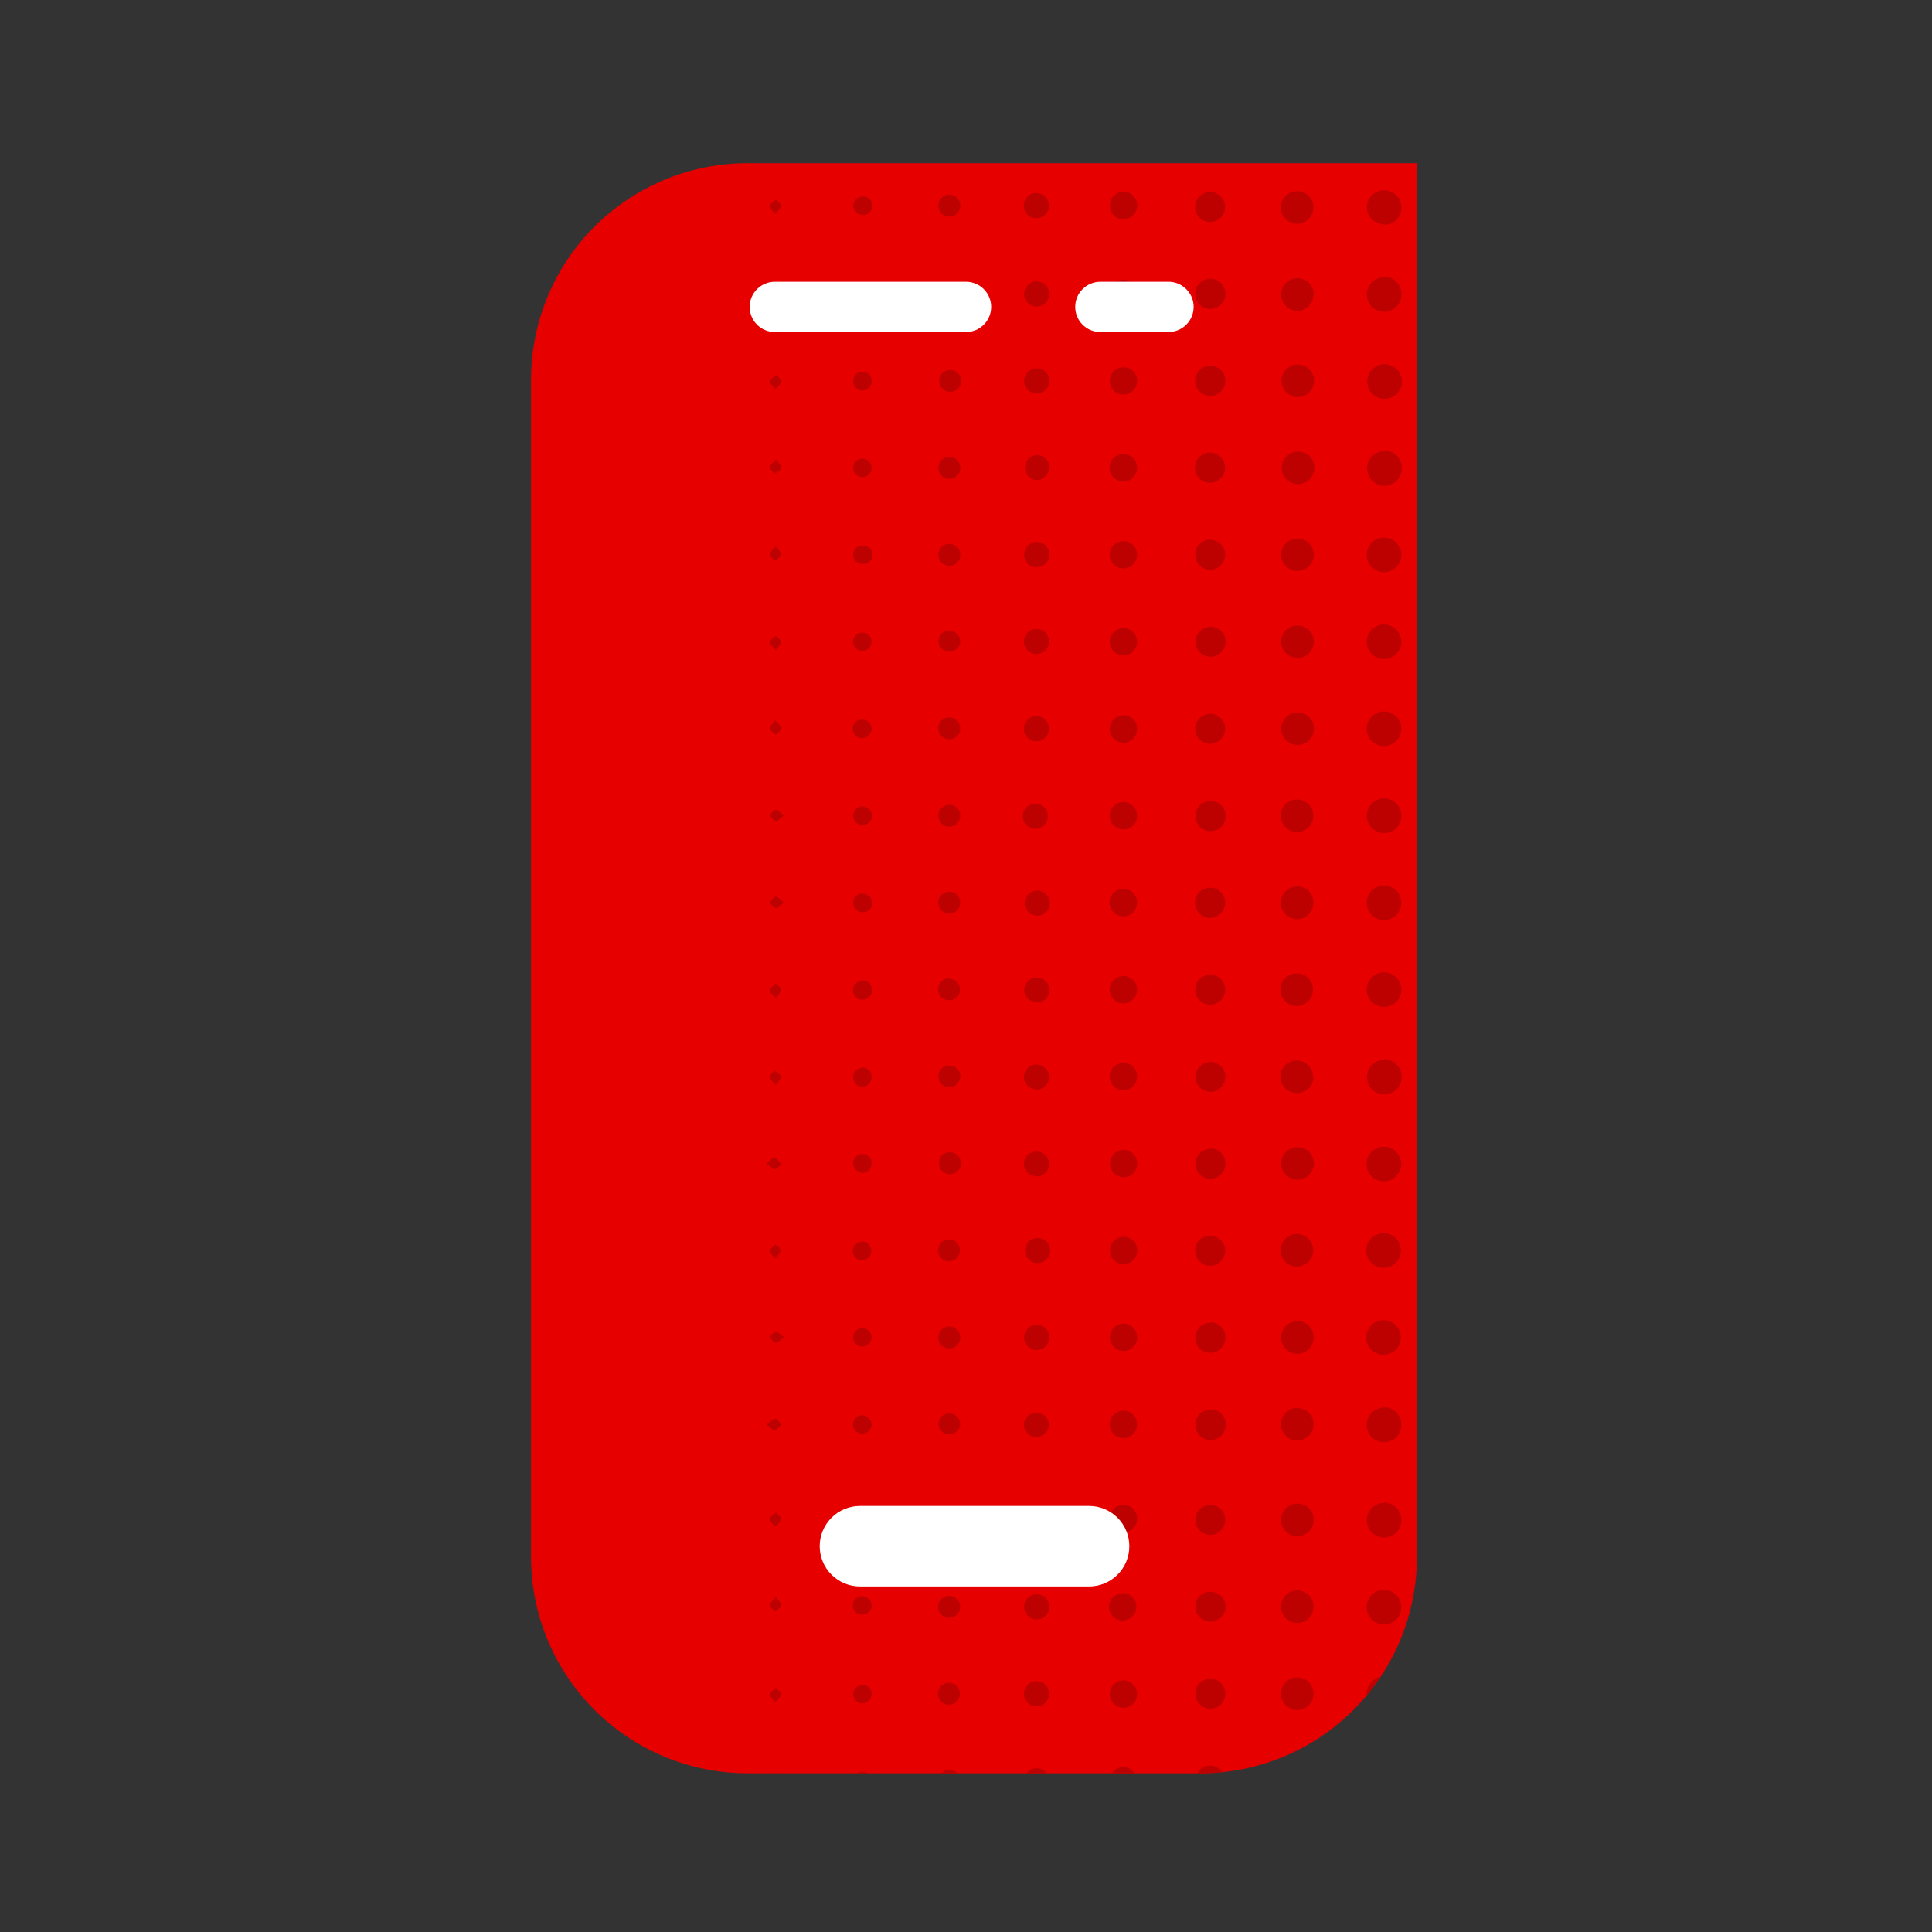 <svg width="80" height="80" viewBox="0 0 80 80" fill="none" xmlns="http://www.w3.org/2000/svg">
<rect x="0" y="0" width="80" height="80" fill="#333333" stroke="none"/>
<path d="M30.972 6.758H58.672V64.463C58.672 66.841 57.727 69.121 56.045 70.803C54.364 72.484 52.083 73.429 49.705 73.429H30.955C28.577 73.429 26.296 72.484 24.615 70.803C22.933 69.121 21.988 66.841 21.988 64.463V15.713C21.99 14.535 22.224 13.369 22.676 12.281C23.128 11.194 23.791 10.206 24.625 9.374C25.459 8.543 26.449 7.884 27.538 7.435C28.627 6.986 29.794 6.756 30.972 6.758Z" fill="#E60000"/>
<path d="M36.093 59C36.089 59.051 36.076 59.101 36.053 59.148C36.031 59.194 35.999 59.235 35.96 59.269C35.921 59.302 35.876 59.328 35.827 59.344C35.779 59.36 35.727 59.367 35.676 59.362C35.627 59.36 35.579 59.349 35.535 59.328C35.491 59.307 35.451 59.278 35.418 59.242C35.385 59.206 35.36 59.164 35.343 59.118C35.327 59.072 35.319 59.024 35.322 58.975C35.323 58.925 35.334 58.875 35.354 58.829C35.374 58.783 35.403 58.741 35.44 58.706C35.476 58.672 35.519 58.644 35.566 58.626C35.613 58.608 35.663 58.599 35.713 58.6C35.814 58.609 35.909 58.655 35.978 58.728C36.048 58.802 36.089 58.899 36.093 59ZM35.701 62.5C35.603 62.5 35.51 62.538 35.44 62.607C35.371 62.676 35.331 62.769 35.33 62.867C35.326 62.919 35.333 62.971 35.35 63.021C35.367 63.071 35.393 63.116 35.428 63.155C35.463 63.194 35.506 63.226 35.553 63.248C35.601 63.27 35.653 63.282 35.705 63.283C35.805 63.277 35.899 63.234 35.97 63.164C36.041 63.093 36.085 63 36.093 62.9C36.095 62.848 36.086 62.795 36.068 62.746C36.049 62.697 36.02 62.653 35.983 62.615C35.947 62.578 35.903 62.548 35.854 62.528C35.805 62.508 35.753 62.499 35.701 62.5ZM35.676 66.858C35.726 66.863 35.777 66.857 35.825 66.842C35.873 66.827 35.918 66.803 35.957 66.77C35.996 66.737 36.028 66.698 36.051 66.653C36.074 66.608 36.088 66.559 36.093 66.508C36.093 66.407 36.057 66.308 35.99 66.231C35.923 66.154 35.831 66.105 35.73 66.092C35.678 66.088 35.627 66.094 35.578 66.111C35.528 66.127 35.483 66.153 35.444 66.187C35.406 66.221 35.374 66.263 35.351 66.309C35.329 66.356 35.316 66.407 35.313 66.458C35.309 66.509 35.315 66.56 35.331 66.608C35.347 66.656 35.373 66.7 35.407 66.738C35.441 66.775 35.482 66.806 35.529 66.826C35.575 66.847 35.625 66.858 35.676 66.858ZM35.701 69.775C35.603 69.775 35.51 69.814 35.44 69.882C35.371 69.951 35.331 70.044 35.33 70.142C35.328 70.244 35.366 70.343 35.436 70.417C35.506 70.491 35.603 70.534 35.705 70.537C35.805 70.531 35.899 70.488 35.97 70.418C36.041 70.348 36.085 70.254 36.093 70.154C36.094 70.102 36.085 70.05 36.066 70.002C36.047 69.953 36.019 69.909 35.982 69.872C35.945 69.835 35.901 69.806 35.853 69.786C35.805 69.767 35.753 69.757 35.701 69.758V69.775ZM35.701 44.212C35.649 44.214 35.597 44.226 35.55 44.248C35.502 44.27 35.46 44.302 35.425 44.341C35.391 44.38 35.364 44.425 35.348 44.475C35.331 44.525 35.325 44.577 35.33 44.629C35.331 44.678 35.341 44.726 35.36 44.771C35.379 44.816 35.407 44.856 35.441 44.89C35.476 44.924 35.517 44.951 35.563 44.969C35.608 44.987 35.656 44.996 35.705 44.996C35.755 44.996 35.805 44.987 35.852 44.968C35.899 44.95 35.941 44.922 35.977 44.886C36.013 44.851 36.042 44.809 36.062 44.763C36.081 44.717 36.092 44.667 36.093 44.617C36.096 44.563 36.089 44.509 36.071 44.458C36.054 44.407 36.025 44.36 35.989 44.321C35.952 44.281 35.907 44.25 35.858 44.228C35.808 44.207 35.755 44.196 35.701 44.196V44.212ZM35.701 40.612C35.603 40.611 35.508 40.649 35.437 40.716C35.366 40.784 35.325 40.877 35.322 40.975C35.317 41.027 35.323 41.079 35.339 41.128C35.355 41.177 35.381 41.223 35.416 41.262C35.45 41.301 35.492 41.332 35.539 41.355C35.586 41.377 35.636 41.39 35.688 41.392C35.74 41.395 35.793 41.388 35.842 41.371C35.891 41.354 35.937 41.327 35.976 41.292C36.014 41.257 36.046 41.215 36.068 41.167C36.09 41.12 36.103 41.069 36.105 41.017C36.11 40.962 36.103 40.908 36.085 40.856C36.067 40.805 36.038 40.757 36.001 40.718C35.964 40.678 35.919 40.647 35.868 40.626C35.818 40.605 35.764 40.594 35.709 40.596L35.701 40.612ZM35.701 51.413C35.599 51.411 35.5 51.451 35.427 51.522C35.354 51.593 35.311 51.69 35.309 51.792C35.307 51.84 35.314 51.889 35.331 51.934C35.348 51.98 35.373 52.022 35.406 52.057C35.439 52.093 35.479 52.122 35.523 52.142C35.567 52.162 35.615 52.173 35.663 52.175C35.715 52.179 35.766 52.174 35.815 52.158C35.864 52.142 35.91 52.116 35.949 52.082C35.988 52.048 36.019 52.007 36.042 51.961C36.064 51.914 36.077 51.864 36.08 51.812C36.081 51.711 36.045 51.613 35.979 51.537C35.913 51.46 35.822 51.41 35.722 51.396L35.701 51.413ZM35.697 55C35.648 55.001 35.6 55.011 35.555 55.03C35.51 55.049 35.47 55.077 35.436 55.111C35.402 55.146 35.375 55.188 35.357 55.233C35.338 55.278 35.329 55.326 35.33 55.375C35.329 55.425 35.339 55.475 35.358 55.522C35.376 55.569 35.404 55.611 35.439 55.647C35.474 55.683 35.516 55.712 35.563 55.732C35.609 55.752 35.659 55.762 35.709 55.763C35.809 55.755 35.903 55.711 35.973 55.64C36.043 55.569 36.086 55.475 36.093 55.375C36.089 55.273 36.046 55.176 35.972 55.106C35.898 55.036 35.799 54.998 35.697 55ZM32.084 58.75C32.009 58.75 31.901 58.867 31.738 58.983C31.901 59.1 31.997 59.229 32.084 59.221C32.172 59.212 32.259 59.079 32.347 59C32.276 58.908 32.201 58.75 32.084 58.75ZM32.084 66.733C32.176 66.654 32.317 66.588 32.347 66.487C32.376 66.388 32.234 66.3 32.13 66.133C32.005 66.287 31.872 66.375 31.876 66.463C31.88 66.55 32.009 66.642 32.084 66.729V66.733ZM35.713 37C35.665 36.998 35.616 37.006 35.57 37.023C35.525 37.041 35.483 37.066 35.447 37.1C35.412 37.133 35.383 37.173 35.363 37.217C35.343 37.262 35.332 37.31 35.33 37.358C35.325 37.41 35.331 37.461 35.347 37.511C35.363 37.559 35.389 37.605 35.423 37.644C35.456 37.683 35.498 37.714 35.544 37.737C35.59 37.759 35.641 37.772 35.693 37.775C35.746 37.781 35.8 37.775 35.851 37.758C35.902 37.742 35.949 37.715 35.989 37.679C36.029 37.643 36.061 37.599 36.083 37.55C36.104 37.501 36.116 37.447 36.116 37.394C36.116 37.34 36.104 37.287 36.083 37.238C36.061 37.189 36.029 37.145 35.989 37.109C35.949 37.073 35.902 37.046 35.851 37.029C35.8 37.013 35.746 37.007 35.693 37.013L35.713 37ZM32.134 62.633C32.042 62.717 31.901 62.783 31.876 62.883C31.851 62.983 31.984 63.071 32.092 63.237C32.217 63.083 32.347 62.992 32.347 62.904C32.347 62.817 32.209 62.721 32.134 62.629V62.633ZM35.717 48.567C35.77 48.565 35.821 48.553 35.868 48.531C35.916 48.509 35.958 48.477 35.993 48.438C36.028 48.399 36.054 48.354 36.07 48.304C36.087 48.254 36.093 48.202 36.088 48.15C36.088 48.102 36.079 48.053 36.06 48.009C36.041 47.964 36.014 47.923 35.979 47.889C35.945 47.855 35.904 47.828 35.859 47.81C35.814 47.792 35.766 47.783 35.717 47.783C35.615 47.782 35.517 47.821 35.444 47.892C35.37 47.963 35.328 48.06 35.326 48.163C35.33 48.266 35.372 48.364 35.444 48.438C35.517 48.512 35.614 48.556 35.717 48.562V48.567ZM32.138 69.892C32.042 69.971 31.901 70.042 31.876 70.142C31.851 70.242 31.984 70.329 32.092 70.492C32.217 70.342 32.347 70.25 32.347 70.162C32.347 70.075 32.213 70 32.138 69.888V69.892ZM31.859 33.75C31.942 33.837 32.017 33.975 32.117 34C32.217 34.025 32.301 33.879 32.463 33.767C32.305 33.65 32.205 33.521 32.122 33.529C32.038 33.538 31.947 33.683 31.859 33.75ZM31.859 37.35C31.942 37.438 32.017 37.579 32.117 37.6C32.217 37.621 32.301 37.483 32.463 37.367C32.305 37.25 32.205 37.121 32.122 37.129C32.038 37.138 31.947 37.283 31.859 37.362V37.35ZM31.859 51.783C31.859 51.858 31.98 51.962 32.101 52.121C32.213 51.958 32.338 51.858 32.33 51.771C32.322 51.683 32.184 51.6 32.105 51.517C32.034 51.617 31.897 51.692 31.876 51.796L31.859 51.783ZM31.859 55.354C31.942 55.442 32.017 55.579 32.117 55.604C32.217 55.629 32.301 55.487 32.463 55.371C32.305 55.254 32.209 55.125 32.122 55.133C32.034 55.142 31.947 55.288 31.859 55.367V55.354ZM39.297 47.717C39.238 47.716 39.18 47.728 39.126 47.752C39.072 47.776 39.024 47.811 38.984 47.854C38.945 47.898 38.916 47.95 38.898 48.006C38.88 48.062 38.873 48.121 38.88 48.179C38.882 48.27 38.911 48.358 38.964 48.433C39.017 48.507 39.09 48.563 39.176 48.595C39.261 48.627 39.354 48.632 39.442 48.61C39.531 48.589 39.611 48.541 39.671 48.473C39.732 48.406 39.772 48.321 39.784 48.231C39.796 48.141 39.781 48.049 39.741 47.968C39.701 47.886 39.637 47.819 39.557 47.774C39.478 47.729 39.387 47.709 39.297 47.717ZM39.297 44.112C39.208 44.115 39.122 44.143 39.05 44.194C38.977 44.245 38.921 44.315 38.888 44.398C38.855 44.48 38.847 44.57 38.864 44.657C38.882 44.743 38.925 44.823 38.987 44.886C39.049 44.949 39.129 44.992 39.215 45.011C39.302 45.029 39.392 45.022 39.474 44.99C39.557 44.957 39.628 44.902 39.68 44.83C39.731 44.757 39.76 44.672 39.763 44.583C39.766 44.523 39.755 44.463 39.734 44.407C39.712 44.351 39.679 44.3 39.637 44.257C39.595 44.214 39.544 44.18 39.489 44.158C39.433 44.135 39.373 44.124 39.313 44.125L39.297 44.112ZM39.297 51.317C39.207 51.317 39.119 51.343 39.044 51.394C38.969 51.444 38.911 51.515 38.877 51.598C38.842 51.681 38.834 51.773 38.852 51.861C38.869 51.949 38.913 52.03 38.977 52.093C39.041 52.157 39.122 52.2 39.211 52.217C39.299 52.234 39.39 52.224 39.473 52.189C39.556 52.154 39.627 52.095 39.676 52.02C39.726 51.945 39.752 51.857 39.751 51.767C39.751 51.709 39.739 51.652 39.717 51.598C39.695 51.545 39.662 51.496 39.621 51.456C39.58 51.415 39.531 51.383 39.478 51.361C39.424 51.34 39.367 51.329 39.309 51.329L39.297 51.317ZM39.297 40.513C39.207 40.513 39.119 40.539 39.044 40.589C38.969 40.639 38.911 40.711 38.877 40.794C38.842 40.877 38.834 40.969 38.852 41.057C38.869 41.145 38.913 41.226 38.977 41.289C39.041 41.353 39.122 41.395 39.211 41.413C39.299 41.43 39.39 41.42 39.473 41.385C39.556 41.35 39.627 41.291 39.676 41.216C39.726 41.141 39.752 41.053 39.751 40.962C39.75 40.846 39.703 40.735 39.62 40.653C39.537 40.571 39.425 40.525 39.309 40.525L39.297 40.513ZM35.709 33.392C35.607 33.394 35.51 33.436 35.439 33.51C35.368 33.583 35.329 33.681 35.33 33.783C35.329 33.832 35.338 33.88 35.357 33.925C35.375 33.971 35.402 34.012 35.436 34.047C35.47 34.082 35.51 34.109 35.555 34.129C35.6 34.148 35.648 34.158 35.697 34.158C35.749 34.162 35.801 34.156 35.851 34.139C35.901 34.122 35.946 34.095 35.985 34.06C36.024 34.025 36.056 33.982 36.078 33.935C36.1 33.887 36.112 33.836 36.113 33.783C36.107 33.679 36.062 33.581 35.987 33.509C35.913 33.436 35.813 33.395 35.709 33.392ZM39.313 54.929C39.223 54.928 39.135 54.954 39.06 55.004C38.985 55.053 38.926 55.124 38.891 55.207C38.856 55.289 38.846 55.381 38.863 55.469C38.88 55.558 38.923 55.639 38.986 55.703C39.05 55.767 39.131 55.811 39.219 55.828C39.307 55.846 39.399 55.837 39.482 55.803C39.565 55.769 39.636 55.711 39.686 55.636C39.736 55.561 39.763 55.473 39.763 55.383C39.766 55.323 39.756 55.264 39.734 55.208C39.712 55.152 39.679 55.101 39.637 55.059C39.595 55.016 39.544 54.983 39.489 54.96C39.433 54.938 39.373 54.927 39.313 54.929ZM39.313 33.325C39.223 33.324 39.135 33.35 39.06 33.4C38.985 33.449 38.926 33.52 38.891 33.602C38.856 33.685 38.846 33.777 38.863 33.865C38.88 33.953 38.923 34.035 38.986 34.099C39.05 34.163 39.131 34.206 39.219 34.224C39.307 34.242 39.399 34.233 39.482 34.199C39.565 34.165 39.636 34.107 39.686 34.032C39.736 33.957 39.763 33.869 39.763 33.779C39.764 33.72 39.754 33.661 39.731 33.606C39.709 33.551 39.676 33.502 39.634 33.46C39.592 33.418 39.542 33.385 39.486 33.364C39.431 33.342 39.373 33.332 39.313 33.333V33.325ZM39.313 36.925C39.224 36.923 39.135 36.948 39.06 36.997C38.984 37.045 38.925 37.115 38.889 37.198C38.853 37.28 38.842 37.371 38.858 37.459C38.874 37.548 38.916 37.63 38.978 37.694C39.04 37.759 39.12 37.804 39.208 37.823C39.296 37.842 39.388 37.835 39.471 37.802C39.555 37.769 39.627 37.712 39.678 37.638C39.729 37.565 39.758 37.477 39.759 37.388C39.762 37.328 39.753 37.268 39.732 37.212C39.711 37.156 39.679 37.105 39.637 37.062C39.596 37.018 39.546 36.984 39.491 36.961C39.436 36.937 39.377 36.925 39.317 36.925H39.313ZM39.759 30.196C39.767 30.106 39.747 30.015 39.703 29.936C39.658 29.858 39.591 29.794 39.511 29.753C39.43 29.712 39.339 29.697 39.249 29.708C39.159 29.72 39.075 29.758 39.007 29.817C38.939 29.877 38.89 29.956 38.867 30.043C38.844 30.131 38.848 30.223 38.878 30.308C38.907 30.394 38.962 30.468 39.034 30.523C39.107 30.577 39.194 30.608 39.284 30.613C39.403 30.62 39.52 30.581 39.61 30.503C39.7 30.425 39.755 30.314 39.763 30.196H39.759ZM39.317 58.529C39.258 58.526 39.198 58.536 39.142 58.557C39.086 58.578 39.035 58.61 38.992 58.651C38.948 58.692 38.914 58.742 38.89 58.797C38.867 58.852 38.855 58.911 38.855 58.971C38.862 59.084 38.911 59.19 38.993 59.269C39.075 59.347 39.182 59.393 39.296 59.396C39.409 59.399 39.519 59.36 39.605 59.286C39.691 59.212 39.746 59.108 39.759 58.996C39.762 58.936 39.753 58.877 39.732 58.821C39.712 58.765 39.68 58.714 39.639 58.67C39.598 58.627 39.549 58.592 39.495 58.567C39.44 58.543 39.381 58.53 39.322 58.529H39.317ZM35.697 26.958C35.799 26.959 35.897 26.92 35.97 26.849C36.044 26.778 36.086 26.681 36.088 26.579C36.09 26.531 36.083 26.482 36.066 26.437C36.05 26.391 36.024 26.349 35.991 26.314C35.958 26.278 35.919 26.249 35.874 26.229C35.83 26.209 35.783 26.197 35.734 26.196C35.683 26.192 35.632 26.198 35.584 26.214C35.535 26.23 35.49 26.255 35.451 26.288C35.413 26.322 35.381 26.362 35.358 26.408C35.335 26.453 35.321 26.503 35.317 26.554C35.32 26.656 35.36 26.754 35.43 26.828C35.5 26.903 35.595 26.949 35.697 26.958ZM35.697 22.592C35.648 22.592 35.6 22.602 35.555 22.622C35.51 22.641 35.47 22.668 35.436 22.703C35.402 22.738 35.375 22.779 35.357 22.824C35.338 22.87 35.329 22.918 35.33 22.967C35.329 23.017 35.338 23.067 35.356 23.114C35.375 23.161 35.403 23.204 35.438 23.24C35.473 23.276 35.516 23.305 35.562 23.325C35.609 23.344 35.659 23.354 35.709 23.354C35.763 23.36 35.816 23.354 35.868 23.337C35.919 23.321 35.966 23.294 36.006 23.258C36.045 23.222 36.077 23.178 36.099 23.129C36.121 23.08 36.132 23.027 36.132 22.973C36.132 22.919 36.121 22.866 36.099 22.817C36.077 22.768 36.045 22.724 36.006 22.688C35.966 22.652 35.919 22.625 35.868 22.608C35.816 22.592 35.763 22.586 35.709 22.592H35.697ZM35.697 29.796C35.648 29.794 35.599 29.802 35.554 29.819C35.508 29.836 35.466 29.862 35.431 29.895C35.395 29.929 35.366 29.969 35.346 30.013C35.326 30.058 35.315 30.105 35.313 30.154C35.309 30.206 35.315 30.257 35.331 30.306C35.346 30.355 35.372 30.401 35.406 30.44C35.44 30.479 35.481 30.51 35.528 30.533C35.574 30.555 35.624 30.568 35.676 30.571C35.779 30.571 35.88 30.533 35.957 30.464C36.034 30.395 36.082 30.299 36.093 30.196C36.095 30.144 36.087 30.093 36.069 30.045C36.051 29.997 36.023 29.953 35.988 29.915C35.952 29.878 35.91 29.848 35.863 29.828C35.816 29.807 35.765 29.796 35.713 29.796H35.697ZM39.284 69.683C39.194 69.685 39.107 69.713 39.033 69.764C38.959 69.816 38.903 69.888 38.87 69.971C38.837 70.055 38.83 70.146 38.849 70.234C38.868 70.322 38.913 70.402 38.977 70.464C39.042 70.527 39.124 70.569 39.212 70.584C39.3 70.6 39.392 70.59 39.474 70.554C39.556 70.518 39.626 70.458 39.675 70.383C39.723 70.307 39.748 70.219 39.747 70.129C39.747 70.07 39.736 70.012 39.714 69.958C39.692 69.903 39.659 69.854 39.617 69.813C39.576 69.771 39.526 69.738 39.472 69.716C39.418 69.694 39.359 69.683 39.301 69.683H39.284ZM39.305 62.429C39.192 62.436 39.086 62.486 39.007 62.567C38.928 62.649 38.883 62.757 38.88 62.87C38.877 62.983 38.916 63.093 38.99 63.179C39.064 63.265 39.167 63.32 39.28 63.333C39.343 63.341 39.406 63.335 39.467 63.317C39.527 63.298 39.583 63.267 39.631 63.226C39.678 63.185 39.717 63.134 39.744 63.077C39.771 63.02 39.786 62.958 39.788 62.895C39.79 62.832 39.778 62.769 39.755 62.711C39.731 62.652 39.695 62.599 39.649 62.555C39.604 62.512 39.55 62.478 39.49 62.456C39.431 62.434 39.368 62.425 39.305 62.429ZM39.305 66.083C39.215 66.082 39.127 66.108 39.051 66.158C38.976 66.207 38.917 66.278 38.882 66.361C38.847 66.444 38.838 66.535 38.855 66.624C38.872 66.712 38.915 66.793 38.978 66.857C39.041 66.921 39.122 66.965 39.211 66.983C39.299 67.001 39.39 66.992 39.474 66.957C39.557 66.923 39.628 66.865 39.678 66.79C39.728 66.716 39.755 66.627 39.755 66.537C39.757 66.478 39.747 66.419 39.726 66.364C39.705 66.309 39.673 66.258 39.631 66.216C39.59 66.173 39.541 66.14 39.486 66.117C39.431 66.094 39.373 66.083 39.313 66.083H39.305ZM42.917 30.696C43.02 30.695 43.121 30.664 43.206 30.606C43.291 30.548 43.357 30.467 43.396 30.371C43.434 30.276 43.444 30.172 43.424 30.071C43.403 29.97 43.353 29.878 43.28 29.805C43.207 29.733 43.114 29.684 43.013 29.664C42.913 29.644 42.808 29.655 42.713 29.694C42.618 29.734 42.537 29.8 42.48 29.886C42.423 29.972 42.392 30.072 42.392 30.175C42.391 30.244 42.404 30.313 42.43 30.377C42.456 30.441 42.495 30.499 42.544 30.547C42.593 30.596 42.651 30.634 42.715 30.66C42.78 30.685 42.848 30.698 42.917 30.696ZM32.084 48.417C32.176 48.417 32.259 48.275 32.347 48.196C32.259 48.104 32.184 47.967 32.084 47.946C31.984 47.925 31.901 48.062 31.738 48.179C31.917 48.296 32.013 48.421 32.084 48.417ZM42.917 12.692C43.02 12.693 43.121 12.664 43.208 12.609C43.294 12.553 43.362 12.473 43.403 12.379C43.444 12.284 43.456 12.18 43.438 12.079C43.42 11.978 43.372 11.884 43.301 11.81C43.23 11.736 43.138 11.684 43.038 11.662C42.938 11.64 42.833 11.648 42.737 11.685C42.641 11.723 42.558 11.787 42.499 11.872C42.44 11.956 42.407 12.056 42.405 12.158C42.402 12.227 42.413 12.296 42.438 12.361C42.462 12.425 42.5 12.484 42.547 12.534C42.595 12.584 42.653 12.624 42.716 12.651C42.78 12.678 42.848 12.692 42.917 12.692ZM42.917 9.033C43.02 9.032 43.121 9.001 43.206 8.943C43.291 8.885 43.357 8.803 43.396 8.708C43.435 8.612 43.444 8.508 43.423 8.407C43.402 8.306 43.352 8.214 43.279 8.141C43.205 8.069 43.112 8.02 43.011 8.001C42.91 7.982 42.805 7.993 42.71 8.033C42.615 8.073 42.535 8.14 42.478 8.227C42.421 8.313 42.392 8.414 42.392 8.517C42.391 8.586 42.404 8.654 42.43 8.718C42.456 8.781 42.495 8.839 42.544 8.888C42.593 8.936 42.652 8.974 42.716 8.999C42.78 9.024 42.849 9.036 42.917 9.033ZM39.305 26.117C39.245 26.116 39.186 26.128 39.131 26.151C39.075 26.174 39.026 26.207 38.984 26.25C38.942 26.293 38.91 26.344 38.888 26.4C38.867 26.456 38.857 26.515 38.859 26.575C38.87 26.687 38.922 26.792 39.006 26.868C39.089 26.944 39.198 26.986 39.311 26.986C39.424 26.986 39.533 26.944 39.617 26.868C39.7 26.792 39.752 26.687 39.763 26.575C39.764 26.515 39.753 26.455 39.731 26.399C39.708 26.343 39.674 26.292 39.631 26.25C39.589 26.207 39.538 26.174 39.481 26.152C39.425 26.13 39.365 26.119 39.305 26.121V26.117ZM42.917 27.083C43.056 27.083 43.188 27.028 43.286 26.931C43.383 26.833 43.438 26.701 43.438 26.562C43.438 26.424 43.383 26.292 43.286 26.194C43.188 26.096 43.056 26.042 42.917 26.042C42.779 26.042 42.647 26.096 42.549 26.194C42.452 26.292 42.397 26.424 42.397 26.562C42.397 26.701 42.452 26.833 42.549 26.931C42.647 27.028 42.779 27.083 42.917 27.083ZM42.917 23.479C43.02 23.482 43.122 23.453 43.209 23.398C43.296 23.343 43.364 23.263 43.406 23.169C43.448 23.075 43.461 22.971 43.443 22.869C43.425 22.768 43.378 22.674 43.307 22.599C43.236 22.525 43.144 22.473 43.044 22.45C42.943 22.428 42.838 22.436 42.742 22.473C42.646 22.51 42.563 22.575 42.504 22.659C42.445 22.743 42.412 22.843 42.409 22.946C42.404 23.016 42.413 23.086 42.437 23.152C42.46 23.218 42.496 23.279 42.544 23.33C42.592 23.381 42.65 23.422 42.714 23.45C42.778 23.478 42.847 23.492 42.917 23.492V23.479ZM46.53 9.071C46.642 9.07 46.752 9.036 46.845 8.972C46.938 8.908 47.01 8.819 47.052 8.714C47.094 8.61 47.103 8.495 47.08 8.385C47.056 8.275 47 8.174 46.919 8.096C46.838 8.018 46.735 7.966 46.624 7.946C46.513 7.927 46.399 7.94 46.296 7.986C46.193 8.032 46.106 8.107 46.046 8.202C45.986 8.297 45.956 8.408 45.959 8.521C45.959 8.594 45.972 8.667 46 8.735C46.028 8.803 46.068 8.865 46.12 8.917C46.171 8.969 46.232 9.011 46.3 9.039C46.367 9.068 46.44 9.083 46.513 9.083L46.53 9.071ZM43.447 19.383C43.451 19.314 43.441 19.245 43.417 19.18C43.394 19.115 43.357 19.055 43.31 19.005C43.263 18.954 43.206 18.914 43.143 18.886C43.08 18.858 43.012 18.843 42.942 18.842C42.811 18.846 42.687 18.9 42.594 18.992C42.5 19.084 42.446 19.208 42.44 19.339C42.434 19.47 42.478 19.599 42.562 19.699C42.647 19.799 42.767 19.863 42.897 19.879C43.031 19.885 43.163 19.837 43.262 19.747C43.362 19.656 43.422 19.53 43.43 19.396L43.447 19.383ZM46.513 12.717C46.626 12.719 46.737 12.688 46.831 12.627C46.926 12.566 47.001 12.479 47.046 12.376C47.09 12.272 47.103 12.158 47.083 12.047C47.063 11.937 47.01 11.834 46.931 11.754C46.852 11.673 46.751 11.618 46.641 11.595C46.531 11.572 46.416 11.583 46.312 11.625C46.208 11.668 46.118 11.741 46.056 11.834C45.993 11.927 45.959 12.037 45.959 12.15C45.955 12.224 45.965 12.298 45.99 12.368C46.015 12.438 46.053 12.503 46.103 12.558C46.154 12.612 46.214 12.657 46.282 12.688C46.349 12.718 46.422 12.735 46.497 12.738L46.513 12.717ZM35.501 73.425H35.917C35.857 73.378 35.781 73.355 35.705 73.358C35.632 73.362 35.562 73.385 35.501 73.425ZM38.98 73.425H39.642C39.599 73.381 39.547 73.347 39.491 73.323C39.434 73.299 39.373 73.287 39.311 73.287C39.25 73.287 39.189 73.299 39.132 73.323C39.075 73.347 39.023 73.381 38.98 73.425ZM42.926 73.217C42.845 73.216 42.765 73.234 42.692 73.271C42.62 73.307 42.557 73.36 42.509 73.425H43.342C43.293 73.359 43.229 73.306 43.155 73.27C43.081 73.234 43 73.215 42.917 73.217H42.926ZM32.092 73.425H32.159L32.13 73.388L32.092 73.425ZM56.593 70.133C56.59 70.153 56.59 70.172 56.593 70.192C56.793 69.95 56.981 69.698 57.155 69.438C56.997 69.475 56.856 69.563 56.754 69.689C56.653 69.815 56.596 69.971 56.593 70.133ZM50.101 9.192C50.223 9.193 50.343 9.159 50.445 9.093C50.548 9.026 50.629 8.931 50.677 8.82C50.726 8.708 50.741 8.584 50.72 8.464C50.699 8.344 50.643 8.232 50.559 8.144C50.475 8.055 50.367 7.993 50.248 7.966C50.129 7.938 50.005 7.947 49.89 7.99C49.776 8.033 49.677 8.108 49.605 8.207C49.534 8.306 49.493 8.424 49.488 8.546C49.483 8.629 49.495 8.713 49.524 8.791C49.552 8.87 49.597 8.941 49.654 9.002C49.712 9.063 49.781 9.111 49.858 9.143C49.934 9.176 50.017 9.192 50.101 9.192ZM50.122 73.117C50.011 73.113 49.901 73.14 49.804 73.195C49.707 73.249 49.627 73.329 49.572 73.425H49.705C50.013 73.425 50.322 73.425 50.622 73.379C50.566 73.298 50.491 73.232 50.404 73.186C50.317 73.141 50.22 73.117 50.122 73.117ZM46.522 73.171C46.427 73.168 46.334 73.19 46.25 73.235C46.167 73.279 46.097 73.345 46.047 73.425H46.976C46.928 73.348 46.861 73.284 46.781 73.24C46.702 73.195 46.613 73.172 46.522 73.171ZM46.522 16.337C46.672 16.337 46.816 16.278 46.922 16.172C47.029 16.065 47.088 15.921 47.088 15.771C47.088 15.62 47.029 15.476 46.922 15.37C46.816 15.264 46.672 15.204 46.522 15.204C46.371 15.204 46.227 15.264 46.121 15.37C46.015 15.476 45.955 15.62 45.955 15.771C45.955 15.921 46.015 16.065 46.121 16.172C46.227 16.278 46.371 16.337 46.522 16.337ZM32.355 15.792C32.355 15.7 32.222 15.613 32.147 15.521C32.051 15.604 31.909 15.671 31.884 15.771C31.859 15.871 31.992 15.958 32.101 16.125C32.217 15.971 32.347 15.879 32.347 15.792H32.355ZM32.084 12.367C32.176 12.283 32.317 12.217 32.347 12.117C32.376 12.017 32.234 11.929 32.13 11.762C32.005 11.917 31.872 12.008 31.876 12.096C31.88 12.183 32.009 12.275 32.084 12.367ZM32.347 8.533C32.347 8.442 32.209 8.354 32.134 8.267C32.042 8.346 31.901 8.417 31.876 8.512C31.851 8.608 31.984 8.704 32.092 8.867C32.217 8.712 32.347 8.621 32.347 8.533ZM32.084 19.621C32.176 19.542 32.317 19.475 32.347 19.375C32.376 19.275 32.234 19.188 32.13 19.021C32.005 19.175 31.872 19.262 31.876 19.354C31.88 19.446 32.009 19.533 32.084 19.621ZM32.347 40.983C32.347 40.892 32.201 40.812 32.122 40.725C32.034 40.812 31.897 40.892 31.876 40.992C31.855 41.092 31.997 41.175 32.117 41.329C32.23 41.171 32.355 41.071 32.347 40.983ZM31.876 30.175C31.901 30.275 32.042 30.342 32.134 30.425C32.209 30.337 32.342 30.25 32.347 30.158C32.351 30.067 32.217 29.975 32.097 29.821C31.984 30 31.855 30.1 31.876 30.175ZM32.084 23.225C32.176 23.142 32.318 23.071 32.343 22.971C32.367 22.871 32.226 22.783 32.113 22.621C31.992 22.779 31.867 22.871 31.872 22.958C31.876 23.046 32.013 23.137 32.084 23.225ZM32.117 44.933C32.226 44.767 32.359 44.658 32.343 44.583C32.326 44.508 32.176 44.413 32.084 44.329C32.009 44.417 31.876 44.5 31.872 44.592C31.867 44.683 32.001 44.775 32.122 44.933H32.117ZM42.917 37.917C42.989 37.921 43.062 37.911 43.129 37.886C43.197 37.861 43.259 37.822 43.311 37.772C43.363 37.722 43.404 37.662 43.431 37.595C43.459 37.528 43.472 37.456 43.47 37.384C43.469 37.312 43.452 37.241 43.421 37.176C43.391 37.11 43.347 37.052 43.292 37.005C43.238 36.957 43.175 36.922 43.106 36.9C43.037 36.878 42.964 36.871 42.892 36.879C42.763 36.894 42.643 36.956 42.558 37.054C42.472 37.152 42.426 37.279 42.429 37.409C42.432 37.54 42.484 37.664 42.575 37.758C42.665 37.852 42.787 37.909 42.917 37.917ZM42.917 45.121C43.02 45.121 43.121 45.09 43.206 45.033C43.292 44.976 43.359 44.895 43.398 44.8C43.438 44.705 43.448 44.601 43.429 44.5C43.409 44.399 43.36 44.306 43.287 44.233C43.215 44.16 43.122 44.11 43.022 44.09C42.921 44.069 42.816 44.079 42.721 44.118C42.626 44.156 42.544 44.222 42.486 44.308C42.429 44.393 42.397 44.493 42.397 44.596C42.398 44.663 42.412 44.73 42.439 44.791C42.466 44.853 42.504 44.909 42.553 44.956C42.601 45.003 42.658 45.039 42.721 45.064C42.783 45.089 42.85 45.101 42.917 45.1V45.121ZM42.917 48.721C43.02 48.721 43.121 48.69 43.207 48.633C43.292 48.576 43.359 48.495 43.399 48.399C43.438 48.304 43.448 48.199 43.428 48.098C43.408 47.997 43.359 47.904 43.286 47.832C43.213 47.759 43.12 47.709 43.019 47.689C42.918 47.669 42.813 47.679 42.718 47.719C42.623 47.758 42.542 47.825 42.484 47.911C42.427 47.996 42.397 48.097 42.397 48.2C42.4 48.335 42.456 48.464 42.554 48.557C42.652 48.651 42.782 48.702 42.917 48.7V48.721ZM42.917 41.517C43.02 41.519 43.122 41.491 43.209 41.436C43.296 41.381 43.364 41.301 43.406 41.207C43.448 41.112 43.461 41.008 43.443 40.907C43.425 40.805 43.378 40.711 43.307 40.637C43.236 40.562 43.144 40.51 43.044 40.488C42.943 40.465 42.838 40.473 42.742 40.51C42.646 40.547 42.563 40.612 42.504 40.696C42.445 40.78 42.412 40.88 42.409 40.983C42.409 41.05 42.421 41.117 42.447 41.179C42.472 41.241 42.509 41.298 42.556 41.346C42.604 41.393 42.66 41.431 42.722 41.457C42.784 41.483 42.85 41.496 42.917 41.496V41.517ZM42.917 34.317C43.047 34.305 43.167 34.245 43.255 34.149C43.343 34.053 43.392 33.928 43.392 33.798C43.392 33.668 43.343 33.542 43.255 33.447C43.167 33.35 43.047 33.291 42.917 33.279C42.845 33.273 42.773 33.281 42.704 33.304C42.636 33.328 42.573 33.365 42.52 33.413C42.466 33.462 42.423 33.522 42.394 33.588C42.365 33.654 42.35 33.726 42.35 33.798C42.35 33.87 42.365 33.942 42.394 34.008C42.423 34.074 42.466 34.133 42.52 34.182C42.573 34.231 42.636 34.268 42.704 34.291C42.773 34.315 42.845 34.323 42.917 34.317ZM35.705 8.9C35.758 8.906 35.812 8.9 35.863 8.883C35.914 8.867 35.962 8.839 36.001 8.804C36.041 8.768 36.073 8.724 36.095 8.675C36.117 8.626 36.128 8.572 36.128 8.519C36.128 8.465 36.117 8.412 36.095 8.363C36.073 8.314 36.041 8.27 36.001 8.234C35.962 8.198 35.914 8.171 35.863 8.154C35.812 8.138 35.758 8.132 35.705 8.137C35.607 8.139 35.513 8.178 35.444 8.247C35.375 8.317 35.335 8.41 35.334 8.508C35.333 8.609 35.371 8.705 35.441 8.778C35.51 8.85 35.605 8.893 35.705 8.896V8.9ZM35.705 15.396C35.607 15.396 35.514 15.434 35.444 15.503C35.375 15.572 35.335 15.665 35.334 15.762C35.33 15.815 35.337 15.867 35.354 15.917C35.371 15.966 35.397 16.012 35.432 16.051C35.468 16.09 35.51 16.121 35.558 16.143C35.605 16.166 35.657 16.178 35.709 16.179C35.809 16.172 35.903 16.13 35.974 16.06C36.045 15.989 36.089 15.896 36.097 15.796C36.099 15.743 36.09 15.69 36.071 15.64C36.052 15.591 36.023 15.546 35.986 15.508C35.949 15.47 35.905 15.44 35.856 15.42C35.806 15.4 35.754 15.39 35.701 15.392L35.705 15.396ZM32.122 26.325C32.034 26.413 31.897 26.488 31.876 26.587C31.855 26.688 31.997 26.771 32.117 26.929C32.23 26.767 32.355 26.667 32.347 26.579C32.338 26.492 32.201 26.408 32.122 26.325ZM35.676 12.5C35.777 12.508 35.878 12.476 35.956 12.41C36.034 12.345 36.083 12.251 36.093 12.15C36.093 12.048 36.057 11.95 35.99 11.873C35.923 11.796 35.831 11.746 35.73 11.733C35.678 11.729 35.627 11.736 35.578 11.752C35.528 11.769 35.483 11.795 35.444 11.829C35.406 11.863 35.374 11.905 35.351 11.951C35.329 11.998 35.316 12.048 35.313 12.1C35.309 12.15 35.316 12.201 35.332 12.249C35.348 12.297 35.374 12.341 35.408 12.378C35.442 12.416 35.483 12.446 35.529 12.467C35.575 12.488 35.625 12.499 35.676 12.5ZM35.701 18.996C35.602 18.996 35.508 19.035 35.439 19.104C35.369 19.174 35.33 19.268 35.33 19.367C35.329 19.417 35.338 19.467 35.356 19.514C35.374 19.561 35.401 19.604 35.436 19.64C35.471 19.677 35.513 19.706 35.559 19.726C35.605 19.746 35.655 19.757 35.705 19.758C35.807 19.757 35.904 19.717 35.976 19.645C36.049 19.574 36.09 19.477 36.093 19.375C36.093 19.324 36.082 19.273 36.062 19.226C36.043 19.179 36.014 19.137 35.977 19.101C35.941 19.065 35.898 19.037 35.85 19.018C35.803 19 35.752 18.991 35.701 18.992V18.996ZM53.726 33.104C53.635 33.101 53.545 33.116 53.461 33.148C53.377 33.181 53.3 33.23 53.235 33.293C53.17 33.356 53.119 33.432 53.085 33.516C53.05 33.599 53.033 33.689 53.034 33.779C53.034 33.912 53.073 34.042 53.147 34.152C53.22 34.263 53.325 34.349 53.447 34.401C53.569 34.453 53.704 34.467 53.835 34.442C53.965 34.417 54.086 34.355 54.181 34.262C54.276 34.169 54.341 34.051 54.369 33.921C54.397 33.791 54.386 33.656 54.337 33.532C54.289 33.409 54.205 33.302 54.096 33.226C53.987 33.15 53.858 33.107 53.726 33.104ZM53.705 36.708C53.572 36.709 53.442 36.749 53.332 36.824C53.222 36.898 53.136 37.003 53.085 37.126C53.034 37.249 53.021 37.384 53.047 37.514C53.073 37.645 53.137 37.765 53.23 37.859C53.324 37.953 53.444 38.018 53.574 38.045C53.704 38.071 53.839 38.059 53.963 38.009C54.086 37.959 54.192 37.874 54.267 37.764C54.342 37.654 54.383 37.525 54.384 37.392C54.388 37.301 54.372 37.211 54.34 37.127C54.307 37.042 54.257 36.965 54.193 36.901C54.13 36.836 54.054 36.786 53.97 36.752C53.886 36.718 53.795 36.702 53.705 36.704V36.708ZM53.705 40.308C53.615 40.305 53.525 40.32 53.441 40.352C53.357 40.385 53.28 40.434 53.216 40.498C53.151 40.561 53.1 40.636 53.066 40.72C53.032 40.803 53.016 40.893 53.017 40.983C53.017 41.162 53.089 41.334 53.215 41.461C53.342 41.587 53.513 41.658 53.692 41.658C53.871 41.658 54.043 41.587 54.17 41.461C54.296 41.334 54.367 41.162 54.367 40.983C54.37 40.896 54.355 40.81 54.324 40.728C54.292 40.647 54.245 40.573 54.185 40.51C54.125 40.447 54.053 40.396 53.974 40.361C53.894 40.326 53.809 40.306 53.722 40.304L53.705 40.308ZM54.367 44.608C54.372 44.474 54.337 44.342 54.267 44.228C54.196 44.114 54.093 44.024 53.971 43.968C53.849 43.913 53.714 43.896 53.581 43.918C53.449 43.94 53.327 44.001 53.229 44.093C53.132 44.185 53.064 44.304 53.035 44.435C53.005 44.565 53.015 44.702 53.063 44.827C53.112 44.952 53.196 45.06 53.306 45.136C53.416 45.213 53.546 45.256 53.68 45.258C53.77 45.264 53.86 45.251 53.944 45.221C54.029 45.191 54.107 45.144 54.173 45.083C54.238 45.021 54.291 44.947 54.328 44.865C54.364 44.783 54.383 44.694 54.384 44.604L54.367 44.608ZM53.751 29.5C53.617 29.496 53.484 29.532 53.371 29.603C53.257 29.675 53.167 29.778 53.113 29.901C53.059 30.024 53.042 30.16 53.065 30.292C53.089 30.424 53.151 30.546 53.244 30.643C53.337 30.74 53.457 30.806 53.588 30.834C53.719 30.863 53.856 30.851 53.98 30.802C54.105 30.752 54.212 30.666 54.288 30.555C54.363 30.444 54.404 30.313 54.405 30.179C54.407 30.092 54.391 30.005 54.359 29.923C54.327 29.841 54.279 29.767 54.219 29.704C54.158 29.641 54.085 29.59 54.005 29.555C53.925 29.52 53.838 29.502 53.751 29.5ZM53.751 18.7C53.618 18.699 53.488 18.738 53.376 18.811C53.265 18.884 53.178 18.988 53.126 19.11C53.074 19.232 53.059 19.367 53.083 19.498C53.107 19.629 53.17 19.75 53.262 19.845C53.355 19.94 53.474 20.006 53.603 20.035C53.733 20.063 53.869 20.052 53.993 20.004C54.116 19.955 54.223 19.871 54.3 19.762C54.376 19.654 54.418 19.525 54.422 19.392C54.426 19.298 54.41 19.205 54.376 19.118C54.342 19.031 54.29 18.952 54.223 18.887C54.156 18.822 54.076 18.771 53.988 18.739C53.9 18.707 53.807 18.693 53.713 18.7H53.751ZM53.751 47.5C53.572 47.494 53.398 47.559 53.267 47.681C53.136 47.804 53.059 47.973 53.053 48.152C53.047 48.331 53.112 48.505 53.234 48.636C53.357 48.767 53.526 48.844 53.705 48.85C53.884 48.856 54.058 48.791 54.189 48.669C54.32 48.546 54.397 48.377 54.403 48.198C54.409 48.019 54.344 47.845 54.221 47.714C54.099 47.583 53.93 47.506 53.751 47.5ZM53.751 15.092C53.617 15.089 53.485 15.127 53.372 15.2C53.259 15.272 53.171 15.377 53.118 15.501C53.065 15.624 53.05 15.76 53.075 15.892C53.1 16.024 53.164 16.145 53.258 16.241C53.352 16.336 53.473 16.401 53.605 16.428C53.736 16.455 53.873 16.442 53.996 16.39C54.12 16.339 54.226 16.252 54.301 16.14C54.375 16.028 54.414 15.897 54.413 15.762C54.413 15.673 54.395 15.584 54.36 15.502C54.325 15.419 54.274 15.344 54.209 15.282C54.145 15.22 54.068 15.171 53.984 15.139C53.901 15.107 53.811 15.092 53.722 15.096L53.751 15.092ZM53.751 25.896C53.617 25.891 53.484 25.926 53.37 25.997C53.256 26.067 53.166 26.171 53.111 26.293C53.055 26.415 53.038 26.551 53.06 26.683C53.083 26.816 53.144 26.938 53.237 27.036C53.329 27.133 53.449 27.2 53.58 27.229C53.711 27.258 53.847 27.248 53.972 27.199C54.097 27.15 54.205 27.065 54.281 26.954C54.357 26.844 54.399 26.713 54.401 26.579C54.403 26.492 54.388 26.405 54.356 26.323C54.325 26.242 54.278 26.167 54.217 26.104C54.157 26.041 54.084 25.991 54.004 25.956C53.924 25.921 53.838 25.902 53.751 25.9V25.896ZM53.73 22.296C53.596 22.295 53.464 22.334 53.352 22.409C53.241 22.483 53.154 22.589 53.102 22.713C53.051 22.837 53.038 22.973 53.064 23.105C53.091 23.236 53.156 23.357 53.252 23.451C53.347 23.545 53.468 23.609 53.6 23.634C53.732 23.659 53.869 23.644 53.992 23.591C54.115 23.538 54.22 23.45 54.293 23.337C54.366 23.224 54.403 23.093 54.401 22.958C54.4 22.87 54.381 22.782 54.346 22.701C54.31 22.62 54.259 22.546 54.195 22.485C54.131 22.424 54.056 22.376 53.973 22.344C53.89 22.312 53.802 22.297 53.713 22.3L53.73 22.296ZM53.73 69.458C53.596 69.456 53.464 69.493 53.351 69.566C53.238 69.639 53.15 69.744 53.097 69.867C53.044 69.99 53.029 70.127 53.054 70.259C53.079 70.391 53.143 70.512 53.237 70.608C53.331 70.703 53.452 70.768 53.584 70.795C53.715 70.821 53.852 70.808 53.976 70.757C54.1 70.706 54.206 70.618 54.28 70.507C54.354 70.395 54.393 70.263 54.392 70.129C54.392 70.041 54.375 69.954 54.341 69.873C54.307 69.792 54.258 69.718 54.196 69.656C54.133 69.594 54.059 69.545 53.978 69.512C53.897 69.479 53.809 69.462 53.722 69.463L53.73 69.458ZM50.138 11.542C49.972 11.536 49.811 11.597 49.69 11.71C49.569 11.823 49.498 11.98 49.492 12.146C49.487 12.312 49.547 12.473 49.661 12.594C49.774 12.715 49.931 12.786 50.097 12.792C50.262 12.797 50.423 12.737 50.545 12.623C50.666 12.51 50.737 12.353 50.742 12.188C50.748 12.022 50.687 11.861 50.574 11.739C50.461 11.618 50.304 11.547 50.138 11.542ZM50.113 15.142C49.947 15.142 49.789 15.207 49.671 15.325C49.554 15.442 49.488 15.601 49.488 15.767C49.488 15.932 49.554 16.091 49.671 16.209C49.789 16.326 49.947 16.392 50.113 16.392C50.279 16.392 50.438 16.326 50.555 16.209C50.672 16.091 50.738 15.932 50.738 15.767C50.738 15.601 50.672 15.442 50.555 15.325C50.438 15.207 50.279 15.142 50.113 15.142ZM50.113 18.742C49.947 18.739 49.788 18.802 49.668 18.917C49.549 19.033 49.481 19.191 49.478 19.356C49.475 19.522 49.538 19.682 49.654 19.801C49.769 19.92 49.927 19.989 50.092 19.992C50.175 19.993 50.256 19.978 50.332 19.948C50.409 19.918 50.478 19.873 50.537 19.816C50.596 19.759 50.644 19.691 50.676 19.616C50.709 19.54 50.727 19.459 50.728 19.377C50.729 19.295 50.714 19.213 50.684 19.137C50.654 19.061 50.609 18.991 50.552 18.932C50.495 18.873 50.427 18.826 50.352 18.793C50.276 18.761 50.195 18.743 50.113 18.742ZM53.713 51.096C53.625 51.094 53.537 51.111 53.454 51.143C53.372 51.176 53.297 51.224 53.233 51.286C53.169 51.348 53.118 51.422 53.083 51.503C53.048 51.584 53.029 51.672 53.028 51.76C53.026 51.849 53.043 51.937 53.075 52.02C53.108 52.102 53.157 52.177 53.218 52.241C53.28 52.304 53.354 52.355 53.435 52.39C53.516 52.426 53.604 52.444 53.692 52.446C53.871 52.449 54.044 52.38 54.173 52.255C54.301 52.131 54.375 51.96 54.378 51.781C54.381 51.602 54.312 51.429 54.188 51.301C54.063 51.172 53.892 51.099 53.713 51.096ZM53.713 58.3C53.58 58.301 53.451 58.341 53.34 58.415C53.23 58.489 53.144 58.595 53.093 58.718C53.043 58.841 53.029 58.976 53.055 59.106C53.081 59.237 53.145 59.356 53.239 59.451C53.333 59.545 53.452 59.61 53.582 59.636C53.712 59.663 53.848 59.651 53.971 59.601C54.094 59.551 54.2 59.465 54.275 59.356C54.35 59.246 54.391 59.116 54.392 58.983C54.394 58.893 54.377 58.803 54.343 58.72C54.309 58.636 54.259 58.561 54.194 58.498C54.13 58.434 54.053 58.385 53.969 58.352C53.885 58.32 53.795 58.305 53.705 58.308L53.713 58.3ZM54.392 66.567C54.4 66.433 54.367 66.3 54.298 66.184C54.23 66.069 54.129 65.977 54.007 65.919C53.886 65.862 53.75 65.842 53.618 65.862C53.485 65.882 53.361 65.941 53.263 66.032C53.164 66.122 53.094 66.24 53.062 66.371C53.031 66.501 53.039 66.638 53.086 66.764C53.132 66.89 53.215 66.999 53.324 67.077C53.433 67.156 53.562 67.2 53.697 67.204C53.871 67.211 54.041 67.149 54.17 67.031C54.298 66.913 54.376 66.749 54.384 66.575L54.392 66.567ZM53.751 54.708C53.617 54.703 53.484 54.737 53.369 54.807C53.255 54.877 53.163 54.98 53.108 55.102C53.052 55.224 53.034 55.361 53.056 55.493C53.078 55.626 53.139 55.749 53.231 55.846C53.323 55.944 53.443 56.012 53.574 56.041C53.705 56.071 53.842 56.06 53.967 56.011C54.092 55.963 54.2 55.878 54.276 55.767C54.353 55.657 54.395 55.526 54.397 55.392C54.4 55.304 54.386 55.217 54.355 55.135C54.324 55.053 54.277 54.978 54.217 54.914C54.157 54.851 54.085 54.8 54.005 54.764C53.925 54.729 53.838 54.71 53.751 54.708ZM53.717 62.263C53.584 62.263 53.455 62.303 53.344 62.378C53.234 62.452 53.148 62.557 53.098 62.68C53.047 62.803 53.034 62.938 53.059 63.069C53.085 63.199 53.149 63.319 53.243 63.413C53.337 63.508 53.456 63.572 53.586 63.599C53.717 63.625 53.852 63.613 53.975 63.563C54.098 63.513 54.204 63.428 54.279 63.318C54.354 63.208 54.395 63.079 54.397 62.946C54.4 62.855 54.384 62.764 54.35 62.679C54.316 62.594 54.265 62.517 54.2 62.453C54.135 62.389 54.058 62.339 53.972 62.306C53.887 62.273 53.796 62.258 53.705 62.263H53.717ZM49.492 22.917C49.482 23.04 49.508 23.163 49.568 23.271C49.628 23.378 49.718 23.466 49.828 23.522C49.938 23.578 50.062 23.601 50.185 23.586C50.307 23.571 50.422 23.52 50.516 23.44C50.609 23.36 50.677 23.253 50.71 23.134C50.742 23.015 50.739 22.889 50.7 22.772C50.66 22.655 50.587 22.553 50.49 22.477C50.392 22.402 50.274 22.358 50.151 22.35C50.07 22.343 49.989 22.352 49.911 22.376C49.834 22.401 49.763 22.441 49.702 22.494C49.64 22.547 49.59 22.611 49.554 22.684C49.518 22.757 49.497 22.836 49.492 22.917ZM57.305 29.458C57.164 29.459 57.026 29.502 56.908 29.581C56.791 29.66 56.7 29.772 56.646 29.903C56.593 30.033 56.579 30.177 56.606 30.316C56.634 30.454 56.702 30.582 56.802 30.682C56.902 30.782 57.03 30.85 57.168 30.878C57.307 30.905 57.451 30.892 57.581 30.838C57.712 30.784 57.824 30.693 57.903 30.576C57.982 30.459 58.025 30.32 58.026 30.179C58.026 29.988 57.95 29.805 57.815 29.669C57.679 29.534 57.496 29.458 57.305 29.458ZM57.347 25.858C57.204 25.851 57.063 25.886 56.941 25.959C56.818 26.033 56.721 26.141 56.66 26.27C56.6 26.399 56.579 26.544 56.601 26.684C56.623 26.825 56.687 26.956 56.783 27.061C56.88 27.166 57.006 27.239 57.145 27.272C57.284 27.304 57.429 27.295 57.563 27.244C57.696 27.194 57.811 27.105 57.894 26.989C57.976 26.872 58.022 26.734 58.026 26.592C58.028 26.406 57.959 26.226 57.833 26.089C57.706 25.953 57.532 25.87 57.347 25.858ZM57.305 22.258C57.163 22.259 57.025 22.302 56.908 22.381C56.791 22.46 56.699 22.573 56.646 22.704C56.592 22.835 56.579 22.979 56.607 23.117C56.635 23.256 56.703 23.383 56.804 23.483C56.904 23.583 57.032 23.651 57.171 23.678C57.31 23.706 57.454 23.691 57.584 23.637C57.715 23.582 57.827 23.491 57.905 23.373C57.984 23.255 58.026 23.116 58.026 22.975C58.024 22.785 57.947 22.603 57.812 22.469C57.677 22.335 57.495 22.259 57.305 22.258ZM57.33 36.667C57.187 36.663 57.047 36.701 56.926 36.778C56.805 36.854 56.71 36.965 56.653 37.095C56.595 37.226 56.578 37.371 56.604 37.511C56.63 37.652 56.697 37.782 56.796 37.884C56.896 37.986 57.024 38.056 57.164 38.085C57.304 38.114 57.449 38.1 57.581 38.046C57.713 37.992 57.826 37.899 57.905 37.781C57.985 37.662 58.026 37.522 58.026 37.379C58.023 37.194 57.949 37.017 57.82 36.885C57.69 36.752 57.515 36.674 57.33 36.667ZM57.33 33.062C57.187 33.059 57.047 33.099 56.927 33.175C56.807 33.252 56.712 33.363 56.656 33.494C56.599 33.625 56.583 33.77 56.609 33.91C56.635 34.05 56.702 34.179 56.802 34.281C56.902 34.383 57.03 34.453 57.17 34.481C57.309 34.51 57.455 34.496 57.587 34.441C57.718 34.387 57.831 34.295 57.91 34.176C57.989 34.057 58.031 33.918 58.03 33.775C58.027 33.588 57.952 33.409 57.821 33.276C57.69 33.143 57.513 33.065 57.326 33.058L57.33 33.062ZM57.297 9.312C57.439 9.316 57.58 9.277 57.7 9.2C57.82 9.123 57.914 9.012 57.971 8.881C58.028 8.75 58.044 8.605 58.018 8.465C57.992 8.325 57.924 8.195 57.825 8.094C57.724 7.992 57.596 7.922 57.457 7.894C57.317 7.865 57.172 7.879 57.04 7.933C56.908 7.988 56.796 8.08 56.717 8.199C56.638 8.318 56.596 8.457 56.597 8.6C56.606 8.781 56.682 8.952 56.811 9.079C56.94 9.206 57.112 9.28 57.292 9.287L57.297 9.312ZM57.322 11.479C57.18 11.477 57.041 11.518 56.923 11.595C56.804 11.672 56.711 11.783 56.655 11.913C56.599 12.043 56.583 12.187 56.609 12.326C56.634 12.465 56.701 12.594 56.799 12.695C56.898 12.797 57.025 12.867 57.163 12.896C57.301 12.926 57.445 12.914 57.577 12.862C57.709 12.81 57.822 12.72 57.903 12.604C57.983 12.488 58.028 12.35 58.03 12.208C58.034 12.112 58.019 12.015 57.986 11.924C57.952 11.833 57.9 11.75 57.834 11.68C57.767 11.61 57.687 11.553 57.599 11.514C57.51 11.476 57.414 11.455 57.317 11.454L57.322 11.479ZM57.322 18.683C57.18 18.684 57.042 18.727 56.925 18.806C56.807 18.885 56.716 18.998 56.663 19.129C56.609 19.26 56.595 19.404 56.623 19.542C56.651 19.681 56.72 19.808 56.821 19.908C56.921 20.008 57.049 20.076 57.188 20.103C57.326 20.131 57.47 20.116 57.601 20.062C57.732 20.007 57.843 19.916 57.922 19.798C58.001 19.68 58.042 19.541 58.042 19.4C58.046 19.302 58.029 19.204 57.993 19.113C57.958 19.022 57.904 18.939 57.834 18.869C57.765 18.8 57.683 18.745 57.592 18.709C57.501 18.673 57.403 18.655 57.305 18.658L57.322 18.683ZM57.322 15.079C57.132 15.082 56.95 15.16 56.818 15.296C56.685 15.433 56.613 15.616 56.615 15.806C56.618 15.996 56.696 16.177 56.833 16.31C56.969 16.442 57.152 16.515 57.342 16.512C57.437 16.511 57.529 16.491 57.616 16.454C57.702 16.417 57.781 16.363 57.846 16.295C57.912 16.228 57.963 16.148 57.998 16.061C58.033 15.973 58.05 15.88 58.049 15.785C58.047 15.691 58.027 15.598 57.99 15.512C57.953 15.425 57.899 15.347 57.831 15.282C57.764 15.216 57.684 15.165 57.597 15.13C57.509 15.095 57.416 15.078 57.322 15.079ZM57.317 65.833C57.127 65.83 56.944 65.902 56.807 66.034C56.67 66.166 56.592 66.347 56.588 66.537C56.585 66.728 56.657 66.911 56.789 67.048C56.921 67.185 57.102 67.263 57.292 67.267C57.387 67.268 57.48 67.251 57.568 67.217C57.655 67.182 57.735 67.131 57.803 67.066C57.871 67 57.925 66.922 57.962 66.836C58 66.749 58.02 66.657 58.022 66.562C58.023 66.468 58.006 66.375 57.972 66.287C57.937 66.2 57.886 66.12 57.821 66.052C57.755 65.984 57.677 65.93 57.591 65.893C57.504 65.855 57.412 65.835 57.317 65.833ZM57.317 62.233C57.176 62.233 57.037 62.274 56.919 62.352C56.801 62.429 56.708 62.541 56.653 62.671C56.598 62.801 56.583 62.945 56.609 63.084C56.636 63.223 56.703 63.351 56.802 63.452C56.901 63.553 57.028 63.623 57.167 63.651C57.306 63.68 57.45 63.668 57.581 63.615C57.712 63.562 57.825 63.471 57.905 63.355C57.985 63.238 58.028 63.1 58.03 62.958C58.032 62.863 58.015 62.767 57.98 62.678C57.945 62.589 57.893 62.508 57.826 62.439C57.76 62.371 57.68 62.316 57.592 62.278C57.504 62.241 57.409 62.221 57.313 62.221L57.317 62.233ZM54.401 12.233C54.408 12.099 54.376 11.966 54.307 11.851C54.238 11.736 54.137 11.643 54.016 11.586C53.894 11.529 53.759 11.509 53.626 11.529C53.493 11.549 53.37 11.608 53.271 11.698C53.172 11.789 53.102 11.907 53.071 12.037C53.039 12.168 53.047 12.305 53.094 12.431C53.14 12.556 53.223 12.665 53.332 12.744C53.441 12.822 53.571 12.867 53.705 12.871C53.793 12.873 53.881 12.857 53.963 12.824C54.045 12.792 54.12 12.743 54.183 12.681C54.246 12.62 54.297 12.546 54.331 12.465C54.365 12.384 54.384 12.297 54.384 12.208L54.401 12.233ZM53.705 7.917C53.572 7.917 53.442 7.958 53.332 8.032C53.222 8.106 53.136 8.211 53.085 8.334C53.034 8.457 53.021 8.592 53.047 8.723C53.073 8.853 53.137 8.973 53.23 9.067C53.324 9.162 53.444 9.226 53.574 9.253C53.704 9.28 53.839 9.267 53.963 9.217C54.086 9.167 54.192 9.082 54.267 8.972C54.342 8.862 54.383 8.733 54.384 8.6C54.387 8.51 54.371 8.42 54.338 8.336C54.305 8.252 54.255 8.176 54.192 8.112C54.128 8.048 54.052 7.998 53.968 7.964C53.885 7.93 53.795 7.914 53.705 7.917ZM57.292 58.288C57.151 58.291 57.014 58.336 56.898 58.417C56.782 58.498 56.693 58.612 56.641 58.744C56.59 58.876 56.579 59.02 56.609 59.158C56.64 59.297 56.711 59.423 56.813 59.521C56.915 59.619 57.044 59.684 57.183 59.709C57.322 59.734 57.466 59.717 57.596 59.661C57.726 59.604 57.836 59.51 57.912 59.391C57.989 59.272 58.028 59.133 58.026 58.992C58.026 58.896 58.007 58.801 57.97 58.712C57.933 58.624 57.879 58.544 57.81 58.476C57.742 58.409 57.661 58.355 57.572 58.319C57.483 58.283 57.388 58.266 57.292 58.267V58.288ZM57.313 47.483C57.123 47.481 56.94 47.553 56.803 47.686C56.667 47.818 56.589 47.999 56.586 48.19C56.583 48.38 56.656 48.563 56.789 48.699C56.921 48.836 57.102 48.914 57.292 48.917C57.387 48.918 57.48 48.901 57.568 48.866C57.655 48.831 57.735 48.78 57.802 48.714C57.87 48.648 57.924 48.57 57.961 48.484C57.998 48.397 58.018 48.304 58.02 48.21C58.021 48.116 58.004 48.023 57.969 47.935C57.934 47.848 57.883 47.768 57.817 47.701C57.751 47.633 57.673 47.579 57.587 47.542C57.5 47.505 57.407 47.485 57.313 47.483ZM57.313 43.883C57.172 43.885 57.034 43.928 56.917 44.008C56.8 44.088 56.71 44.201 56.657 44.332C56.604 44.464 56.591 44.608 56.62 44.746C56.649 44.885 56.718 45.012 56.819 45.111C56.92 45.21 57.048 45.277 57.187 45.304C57.327 45.33 57.47 45.315 57.601 45.26C57.731 45.205 57.842 45.112 57.92 44.994C57.998 44.876 58.039 44.737 58.038 44.596C58.039 44.499 58.021 44.403 57.984 44.313C57.948 44.223 57.893 44.142 57.825 44.073C57.756 44.005 57.674 43.951 57.584 43.915C57.494 43.879 57.398 43.861 57.301 43.862L57.313 43.883ZM39.317 22.521C39.227 22.519 39.139 22.544 39.063 22.593C38.988 22.642 38.928 22.712 38.892 22.794C38.857 22.877 38.846 22.968 38.862 23.057C38.879 23.145 38.921 23.227 38.984 23.292C39.046 23.356 39.127 23.401 39.215 23.419C39.303 23.438 39.395 23.43 39.478 23.396C39.562 23.363 39.633 23.305 39.684 23.231C39.735 23.157 39.762 23.069 39.763 22.979C39.765 22.92 39.755 22.86 39.733 22.805C39.711 22.749 39.679 22.698 39.637 22.656C39.596 22.613 39.546 22.579 39.491 22.556C39.436 22.533 39.377 22.521 39.317 22.521ZM57.301 40.263C57.159 40.264 57.021 40.308 56.904 40.388C56.788 40.468 56.697 40.58 56.644 40.712C56.591 40.843 56.579 40.987 56.608 41.126C56.636 41.264 56.706 41.391 56.807 41.49C56.908 41.59 57.036 41.657 57.175 41.683C57.314 41.71 57.458 41.694 57.588 41.639C57.719 41.584 57.83 41.492 57.908 41.373C57.986 41.255 58.027 41.117 58.026 40.975C58.023 40.785 57.945 40.604 57.809 40.47C57.673 40.337 57.491 40.263 57.301 40.263ZM57.301 51.062C57.111 51.06 56.927 51.133 56.791 51.265C56.655 51.398 56.577 51.579 56.574 51.769C56.571 51.959 56.644 52.142 56.776 52.279C56.909 52.415 57.09 52.493 57.28 52.496C57.374 52.497 57.468 52.48 57.555 52.445C57.642 52.41 57.722 52.359 57.79 52.293C57.857 52.228 57.911 52.15 57.949 52.063C57.986 51.977 58.006 51.884 58.007 51.79C58.008 51.696 57.991 51.602 57.956 51.514C57.922 51.427 57.87 51.347 57.804 51.28C57.739 51.212 57.661 51.158 57.574 51.121C57.488 51.084 57.395 51.064 57.301 51.062ZM57.301 54.667C57.159 54.664 57.02 54.704 56.901 54.78C56.782 54.857 56.688 54.967 56.632 55.097C56.575 55.226 56.558 55.37 56.583 55.509C56.608 55.649 56.673 55.778 56.772 55.88C56.87 55.982 56.996 56.053 57.134 56.083C57.272 56.114 57.416 56.102 57.548 56.051C57.68 56 57.794 55.911 57.875 55.795C57.956 55.679 58.002 55.541 58.005 55.4C58.007 55.213 57.938 55.033 57.81 54.896C57.683 54.76 57.508 54.677 57.322 54.667H57.301ZM46.505 65.971C46.392 65.968 46.281 65.998 46.186 66.058C46.09 66.118 46.015 66.206 45.97 66.309C45.924 66.412 45.911 66.526 45.931 66.638C45.95 66.749 46.003 66.851 46.082 66.932C46.16 67.013 46.261 67.069 46.371 67.092C46.482 67.115 46.597 67.105 46.701 67.062C46.806 67.02 46.895 66.948 46.958 66.854C47.021 66.76 47.055 66.65 47.055 66.537C47.058 66.393 47.005 66.252 46.906 66.146C46.807 66.04 46.671 65.977 46.526 65.971H46.505ZM42.917 54.862C42.815 54.864 42.714 54.896 42.63 54.955C42.545 55.014 42.479 55.096 42.441 55.192C42.404 55.288 42.395 55.392 42.417 55.493C42.438 55.594 42.489 55.686 42.563 55.757C42.638 55.829 42.731 55.877 42.832 55.896C42.934 55.914 43.038 55.902 43.133 55.861C43.227 55.82 43.308 55.752 43.364 55.666C43.419 55.579 43.448 55.478 43.447 55.375C43.448 55.306 43.435 55.237 43.408 55.173C43.382 55.11 43.343 55.052 43.293 55.004C43.244 54.956 43.185 54.919 43.12 54.894C43.055 54.87 42.986 54.859 42.917 54.862ZM50.113 25.954C49.991 25.957 49.872 25.995 49.772 26.065C49.671 26.134 49.594 26.232 49.549 26.346C49.504 26.46 49.493 26.584 49.518 26.704C49.544 26.823 49.604 26.933 49.691 27.018C49.779 27.104 49.889 27.162 50.009 27.185C50.129 27.208 50.253 27.195 50.366 27.147C50.479 27.1 50.575 27.02 50.643 26.919C50.711 26.817 50.747 26.697 50.747 26.575C50.749 26.49 50.733 26.406 50.7 26.328C50.668 26.25 50.62 26.18 50.559 26.121C50.497 26.063 50.425 26.018 50.345 25.989C50.266 25.96 50.181 25.948 50.097 25.954H50.113ZM42.905 15.254C42.802 15.258 42.703 15.293 42.62 15.353C42.537 15.414 42.473 15.497 42.438 15.594C42.402 15.69 42.395 15.795 42.419 15.895C42.443 15.995 42.496 16.086 42.571 16.156C42.646 16.226 42.741 16.272 42.842 16.289C42.944 16.305 43.048 16.291 43.141 16.249C43.235 16.206 43.314 16.137 43.368 16.05C43.422 15.963 43.45 15.861 43.447 15.758C43.446 15.688 43.431 15.617 43.403 15.553C43.374 15.488 43.331 15.43 43.279 15.383C43.226 15.335 43.164 15.299 43.097 15.277C43.03 15.255 42.959 15.247 42.888 15.254H42.905ZM46.522 62.312C46.371 62.312 46.227 62.372 46.121 62.478C46.015 62.585 45.955 62.729 45.955 62.879C45.955 63.029 46.015 63.174 46.121 63.28C46.227 63.386 46.371 63.446 46.522 63.446C46.595 63.447 46.669 63.434 46.737 63.407C46.805 63.38 46.868 63.339 46.92 63.288C46.973 63.236 47.014 63.174 47.042 63.106C47.071 63.038 47.085 62.965 47.084 62.892C47.087 62.815 47.074 62.738 47.046 62.667C47.018 62.595 46.975 62.53 46.921 62.476C46.867 62.421 46.802 62.379 46.73 62.351C46.658 62.322 46.582 62.31 46.505 62.312H46.522ZM46.551 51.212C46.438 51.208 46.327 51.236 46.231 51.295C46.135 51.353 46.058 51.439 46.011 51.542C45.964 51.644 45.949 51.758 45.967 51.869C45.984 51.98 46.035 52.084 46.112 52.166C46.189 52.248 46.289 52.305 46.398 52.331C46.508 52.356 46.623 52.348 46.728 52.308C46.833 52.268 46.924 52.197 46.989 52.105C47.054 52.013 47.09 51.904 47.092 51.792C47.095 51.717 47.083 51.642 47.056 51.572C47.029 51.501 46.989 51.437 46.937 51.383C46.884 51.329 46.822 51.286 46.753 51.257C46.684 51.227 46.609 51.212 46.534 51.212H46.551ZM47.092 48.221C47.1 48.11 47.075 47.999 47.02 47.902C46.965 47.805 46.883 47.727 46.783 47.676C46.684 47.626 46.572 47.606 46.461 47.619C46.351 47.632 46.246 47.677 46.161 47.749C46.076 47.821 46.014 47.916 45.983 48.023C45.952 48.13 45.953 48.244 45.986 48.35C46.019 48.457 46.083 48.551 46.169 48.621C46.256 48.692 46.361 48.735 46.472 48.746C46.547 48.754 46.623 48.746 46.695 48.724C46.767 48.702 46.834 48.665 46.891 48.615C46.949 48.566 46.995 48.506 47.029 48.438C47.062 48.37 47.081 48.296 47.084 48.221H47.092ZM46.522 54.812C46.448 54.812 46.374 54.826 46.306 54.854C46.237 54.882 46.175 54.924 46.123 54.976C46.07 55.028 46.029 55.091 46.001 55.159C45.973 55.228 45.959 55.301 45.959 55.375C45.958 55.487 45.991 55.597 46.053 55.691C46.115 55.785 46.203 55.858 46.307 55.902C46.411 55.945 46.525 55.957 46.635 55.935C46.746 55.913 46.847 55.859 46.926 55.78C47.006 55.7 47.06 55.599 47.082 55.489C47.103 55.378 47.092 55.264 47.048 55.16C47.005 55.057 46.932 54.968 46.838 54.906C46.744 54.844 46.634 54.812 46.522 54.812ZM46.522 58.417C46.41 58.416 46.301 58.448 46.208 58.509C46.114 58.57 46.041 58.657 45.997 58.76C45.953 58.862 45.94 58.976 45.96 59.085C45.98 59.195 46.032 59.296 46.11 59.377C46.187 59.457 46.287 59.513 46.395 59.537C46.504 59.561 46.618 59.552 46.722 59.512C46.826 59.472 46.916 59.402 46.98 59.311C47.045 59.219 47.081 59.111 47.084 59C47.088 58.923 47.076 58.847 47.049 58.775C47.022 58.703 46.98 58.638 46.927 58.583C46.873 58.528 46.809 58.485 46.737 58.456C46.666 58.428 46.59 58.414 46.513 58.417H46.522ZM42.897 69.617C42.794 69.621 42.695 69.655 42.612 69.715C42.529 69.776 42.465 69.859 42.429 69.955C42.394 70.051 42.387 70.156 42.41 70.256C42.434 70.356 42.486 70.447 42.561 70.517C42.636 70.587 42.73 70.634 42.831 70.651C42.932 70.668 43.036 70.654 43.13 70.613C43.224 70.571 43.303 70.502 43.358 70.415C43.413 70.329 43.441 70.228 43.438 70.125C43.438 70.055 43.423 69.985 43.395 69.921C43.366 69.857 43.325 69.799 43.274 69.751C43.222 69.704 43.161 69.667 43.095 69.644C43.029 69.621 42.958 69.612 42.888 69.617H42.897ZM39.301 15.321C39.188 15.332 39.084 15.384 39.008 15.467C38.932 15.551 38.89 15.66 38.89 15.773C38.89 15.886 38.932 15.995 39.008 16.078C39.084 16.162 39.188 16.214 39.301 16.225C39.364 16.231 39.427 16.224 39.487 16.204C39.547 16.184 39.603 16.152 39.65 16.109C39.697 16.067 39.734 16.015 39.76 15.957C39.785 15.899 39.798 15.836 39.798 15.773C39.798 15.71 39.785 15.647 39.76 15.589C39.734 15.531 39.697 15.479 39.65 15.437C39.603 15.394 39.547 15.362 39.487 15.342C39.427 15.322 39.364 15.315 39.301 15.321ZM39.322 8.062C39.232 8.06 39.143 8.084 39.067 8.132C38.991 8.18 38.931 8.25 38.894 8.332C38.858 8.414 38.846 8.506 38.862 8.594C38.877 8.683 38.919 8.765 38.981 8.83C39.043 8.895 39.123 8.94 39.211 8.96C39.299 8.979 39.39 8.972 39.474 8.94C39.558 8.907 39.63 8.85 39.682 8.776C39.733 8.702 39.762 8.615 39.763 8.525C39.766 8.465 39.757 8.406 39.736 8.35C39.715 8.294 39.683 8.242 39.642 8.199C39.6 8.156 39.551 8.121 39.496 8.098C39.441 8.074 39.381 8.062 39.322 8.062ZM46.526 44.013C46.413 44.011 46.303 44.043 46.209 44.104C46.115 44.165 46.041 44.252 45.997 44.355C45.953 44.459 45.94 44.573 45.96 44.683C45.981 44.793 46.034 44.895 46.112 44.975C46.191 45.056 46.291 45.111 46.401 45.134C46.511 45.157 46.625 45.147 46.73 45.105C46.834 45.063 46.923 44.991 46.986 44.898C47.049 44.805 47.083 44.696 47.084 44.583C47.086 44.509 47.074 44.435 47.046 44.365C47.019 44.296 46.978 44.232 46.926 44.179C46.874 44.126 46.812 44.084 46.743 44.055C46.674 44.026 46.6 44.012 46.526 44.013ZM39.317 18.921C39.228 18.919 39.139 18.944 39.064 18.993C38.988 19.041 38.929 19.111 38.893 19.194C38.857 19.276 38.846 19.367 38.862 19.455C38.878 19.544 38.92 19.625 38.982 19.69C39.044 19.755 39.125 19.799 39.212 19.819C39.3 19.838 39.392 19.831 39.475 19.798C39.559 19.765 39.631 19.708 39.682 19.634C39.733 19.56 39.762 19.473 39.763 19.383C39.766 19.323 39.757 19.263 39.736 19.207C39.714 19.151 39.682 19.099 39.64 19.056C39.598 19.013 39.548 18.978 39.493 18.955C39.437 18.932 39.378 18.92 39.317 18.921ZM39.317 11.721C39.257 11.715 39.196 11.723 39.138 11.743C39.081 11.764 39.029 11.797 38.985 11.84C38.942 11.883 38.908 11.934 38.888 11.992C38.866 12.049 38.858 12.11 38.863 12.171C38.857 12.234 38.864 12.297 38.884 12.357C38.904 12.418 38.937 12.473 38.979 12.52C39.022 12.566 39.074 12.604 39.132 12.63C39.19 12.655 39.252 12.668 39.315 12.668C39.379 12.668 39.441 12.655 39.499 12.63C39.557 12.604 39.609 12.566 39.651 12.52C39.694 12.473 39.726 12.418 39.746 12.357C39.766 12.297 39.773 12.234 39.767 12.171C39.769 12.111 39.759 12.051 39.736 11.996C39.714 11.94 39.681 11.889 39.638 11.847C39.596 11.805 39.545 11.772 39.489 11.75C39.433 11.729 39.373 11.719 39.313 11.721H39.317ZM43.434 58.992C43.427 58.861 43.372 58.738 43.279 58.647C43.185 58.555 43.061 58.502 42.931 58.498C42.8 58.494 42.673 58.539 42.574 58.624C42.475 58.709 42.412 58.829 42.397 58.958C42.392 59.027 42.401 59.096 42.423 59.162C42.446 59.227 42.482 59.287 42.529 59.338C42.576 59.389 42.633 59.429 42.696 59.457C42.759 59.485 42.828 59.5 42.897 59.5C42.965 59.503 43.034 59.492 43.098 59.468C43.163 59.443 43.221 59.406 43.271 59.359C43.321 59.312 43.361 59.255 43.388 59.191C43.415 59.128 43.429 59.06 43.43 58.992H43.434ZM42.917 52.3C42.989 52.306 43.062 52.298 43.131 52.275C43.199 52.252 43.262 52.214 43.315 52.166C43.369 52.117 43.411 52.057 43.441 51.991C43.47 51.925 43.485 51.854 43.485 51.781C43.485 51.709 43.47 51.637 43.441 51.571C43.411 51.505 43.369 51.446 43.315 51.397C43.262 51.348 43.199 51.311 43.131 51.288C43.062 51.265 42.989 51.256 42.917 51.263C42.788 51.274 42.667 51.334 42.58 51.43C42.492 51.526 42.443 51.651 42.443 51.781C42.443 51.911 42.492 52.037 42.58 52.133C42.667 52.229 42.788 52.288 42.917 52.3ZM42.947 66.017C42.843 66.013 42.74 66.04 42.651 66.094C42.563 66.149 42.493 66.229 42.45 66.324C42.408 66.419 42.395 66.525 42.413 66.627C42.431 66.73 42.479 66.825 42.551 66.899C42.624 66.974 42.717 67.025 42.819 67.047C42.921 67.068 43.027 67.058 43.123 67.019C43.219 66.98 43.301 66.912 43.359 66.826C43.417 66.739 43.447 66.637 43.447 66.533C43.448 66.464 43.435 66.395 43.408 66.331C43.382 66.267 43.343 66.209 43.294 66.161C43.244 66.112 43.185 66.075 43.12 66.05C43.056 66.025 42.987 66.014 42.917 66.017H42.947ZM42.947 63.4C43.076 63.388 43.197 63.329 43.285 63.233C43.372 63.137 43.421 63.011 43.421 62.881C43.421 62.751 43.372 62.626 43.285 62.53C43.197 62.434 43.076 62.374 42.947 62.362C42.875 62.356 42.802 62.365 42.733 62.388C42.665 62.411 42.602 62.448 42.549 62.497C42.495 62.546 42.453 62.605 42.423 62.671C42.394 62.737 42.379 62.809 42.379 62.881C42.379 62.953 42.394 63.025 42.423 63.091C42.453 63.157 42.495 63.217 42.549 63.266C42.602 63.314 42.665 63.352 42.733 63.375C42.802 63.398 42.875 63.406 42.947 63.4ZM46.517 69.583C46.367 69.583 46.223 69.643 46.117 69.749C46.011 69.856 45.951 70 45.951 70.15C45.951 70.3 46.011 70.444 46.117 70.551C46.223 70.657 46.367 70.717 46.517 70.717C46.668 70.717 46.812 70.657 46.918 70.551C47.024 70.444 47.084 70.3 47.084 70.15C47.084 70 47.024 69.856 46.918 69.749C46.812 69.643 46.668 69.583 46.517 69.583ZM50.113 51.171C50.03 51.169 49.947 51.184 49.87 51.216C49.793 51.247 49.723 51.294 49.664 51.353C49.606 51.412 49.56 51.483 49.53 51.56C49.5 51.638 49.485 51.721 49.488 51.804C49.491 51.926 49.529 52.045 49.599 52.145C49.668 52.245 49.766 52.323 49.879 52.368C49.992 52.413 50.117 52.424 50.236 52.399C50.356 52.374 50.465 52.315 50.551 52.228C50.637 52.141 50.695 52.031 50.718 51.911C50.742 51.791 50.729 51.667 50.683 51.554C50.636 51.441 50.557 51.345 50.456 51.277C50.355 51.209 50.235 51.172 50.113 51.171ZM50.113 47.571C49.991 47.572 49.872 47.61 49.771 47.679C49.67 47.748 49.592 47.846 49.546 47.959C49.5 48.072 49.489 48.197 49.513 48.316C49.538 48.436 49.597 48.546 49.684 48.632C49.771 48.718 49.881 48.777 50.001 48.801C50.121 48.824 50.245 48.812 50.358 48.766C50.471 48.719 50.568 48.64 50.636 48.539C50.705 48.437 50.742 48.318 50.742 48.196C50.746 48.111 50.732 48.026 50.701 47.947C50.67 47.867 50.623 47.796 50.562 47.736C50.502 47.676 50.43 47.629 50.35 47.598C50.271 47.568 50.186 47.554 50.101 47.558L50.113 47.571ZM50.142 54.771C50.018 54.766 49.895 54.798 49.789 54.864C49.683 54.929 49.599 55.024 49.548 55.138C49.497 55.251 49.48 55.377 49.501 55.5C49.522 55.623 49.579 55.737 49.665 55.827C49.751 55.917 49.862 55.979 49.983 56.006C50.105 56.032 50.232 56.022 50.348 55.976C50.463 55.931 50.563 55.851 50.633 55.748C50.703 55.646 50.742 55.525 50.742 55.4C50.746 55.317 50.733 55.234 50.705 55.157C50.675 55.079 50.631 55.008 50.574 54.948C50.516 54.888 50.448 54.84 50.371 54.808C50.295 54.775 50.213 54.758 50.13 54.758L50.142 54.771ZM50.742 44.646C50.753 44.523 50.727 44.4 50.667 44.292C50.607 44.184 50.516 44.096 50.407 44.04C50.297 43.984 50.173 43.962 50.05 43.977C49.928 43.991 49.812 44.042 49.719 44.122C49.625 44.203 49.558 44.309 49.525 44.428C49.493 44.547 49.496 44.673 49.535 44.79C49.574 44.907 49.648 45.01 49.745 45.085C49.843 45.16 49.961 45.205 50.084 45.212C50.165 45.217 50.245 45.206 50.321 45.179C50.397 45.152 50.467 45.111 50.527 45.057C50.587 45.003 50.636 44.938 50.671 44.865C50.706 44.793 50.726 44.714 50.73 44.633L50.742 44.646ZM50.126 58.375C50.043 58.372 49.96 58.386 49.882 58.417C49.805 58.448 49.734 58.494 49.676 58.553C49.617 58.612 49.571 58.683 49.541 58.76C49.511 58.838 49.497 58.921 49.501 59.004C49.501 59.17 49.567 59.329 49.684 59.446C49.801 59.563 49.96 59.629 50.126 59.629C50.291 59.629 50.45 59.563 50.568 59.446C50.685 59.329 50.751 59.17 50.751 59.004C50.756 58.919 50.743 58.833 50.714 58.753C50.683 58.673 50.637 58.6 50.576 58.54C50.516 58.479 50.444 58.432 50.364 58.401C50.284 58.371 50.199 58.358 50.113 58.362L50.126 58.375ZM50.126 33.167C49.96 33.167 49.801 33.233 49.684 33.35C49.567 33.467 49.501 33.626 49.501 33.792C49.501 33.957 49.567 34.116 49.684 34.234C49.801 34.351 49.96 34.417 50.126 34.417C50.291 34.417 50.45 34.351 50.568 34.234C50.685 34.116 50.751 33.957 50.751 33.792C50.751 33.626 50.685 33.467 50.568 33.35C50.45 33.233 50.291 33.167 50.126 33.167ZM46.538 40.417C46.426 40.413 46.315 40.442 46.219 40.501C46.123 40.561 46.047 40.647 46.001 40.75C45.955 40.852 45.94 40.967 45.959 41.078C45.978 41.188 46.029 41.291 46.106 41.373C46.184 41.455 46.284 41.511 46.394 41.536C46.504 41.56 46.619 41.552 46.724 41.511C46.828 41.47 46.919 41.399 46.983 41.306C47.047 41.214 47.082 41.104 47.084 40.992C47.086 40.918 47.074 40.845 47.048 40.776C47.021 40.707 46.982 40.644 46.931 40.59C46.88 40.537 46.819 40.494 46.752 40.464C46.685 40.434 46.612 40.418 46.538 40.417ZM50.105 36.758C49.982 36.758 49.861 36.795 49.759 36.863C49.656 36.931 49.576 37.029 49.528 37.142C49.481 37.256 49.468 37.381 49.491 37.502C49.515 37.623 49.574 37.735 49.66 37.822C49.747 37.91 49.857 37.97 49.978 37.995C50.099 38.02 50.224 38.009 50.338 37.963C50.453 37.917 50.551 37.838 50.621 37.737C50.69 37.635 50.728 37.515 50.73 37.392C50.733 37.308 50.72 37.225 50.69 37.147C50.66 37.069 50.614 36.997 50.555 36.938C50.497 36.878 50.427 36.831 50.349 36.799C50.272 36.768 50.189 36.752 50.105 36.754V36.758ZM50.105 40.362C49.983 40.363 49.863 40.4 49.762 40.469C49.66 40.537 49.581 40.634 49.535 40.748C49.488 40.861 49.476 40.985 49.5 41.105C49.525 41.225 49.584 41.336 49.67 41.422C49.757 41.509 49.867 41.568 49.987 41.592C50.107 41.616 50.231 41.604 50.345 41.558C50.458 41.511 50.555 41.432 50.624 41.331C50.692 41.229 50.729 41.11 50.73 40.987C50.733 40.904 50.719 40.822 50.688 40.744C50.658 40.667 50.612 40.597 50.554 40.538C50.495 40.479 50.425 40.432 50.348 40.402C50.271 40.371 50.188 40.356 50.105 40.358V40.362ZM50.13 29.558C50.007 29.554 49.885 29.587 49.78 29.652C49.675 29.718 49.593 29.813 49.542 29.926C49.492 30.039 49.476 30.164 49.498 30.285C49.519 30.407 49.576 30.52 49.661 30.609C49.747 30.698 49.857 30.759 49.978 30.785C50.098 30.812 50.224 30.801 50.339 30.756C50.453 30.71 50.552 30.631 50.622 30.529C50.691 30.427 50.729 30.307 50.73 30.183C50.732 30.102 50.718 30.022 50.689 29.947C50.66 29.871 50.617 29.802 50.561 29.744C50.505 29.685 50.438 29.639 50.364 29.606C50.29 29.573 50.211 29.556 50.13 29.554V29.558ZM47.084 26.587C47.086 26.513 47.073 26.439 47.046 26.37C47.019 26.3 46.978 26.237 46.927 26.183C46.876 26.129 46.814 26.086 46.746 26.056C46.678 26.026 46.604 26.01 46.53 26.008C46.456 26.007 46.382 26.02 46.312 26.047C46.243 26.074 46.179 26.114 46.126 26.166C46.072 26.217 46.029 26.279 45.999 26.347C45.969 26.415 45.952 26.488 45.951 26.562C45.949 26.637 45.962 26.711 45.989 26.78C46.016 26.85 46.056 26.913 46.108 26.967C46.159 27.021 46.221 27.064 46.289 27.094C46.357 27.124 46.431 27.14 46.505 27.142C46.579 27.143 46.653 27.13 46.723 27.103C46.792 27.076 46.855 27.036 46.909 26.985C46.963 26.933 47.006 26.872 47.036 26.803C47.066 26.735 47.083 26.662 47.084 26.587ZM47.084 33.788C47.087 33.676 47.056 33.566 46.996 33.472C46.936 33.378 46.85 33.303 46.748 33.258C46.647 33.213 46.534 33.198 46.424 33.217C46.314 33.235 46.212 33.286 46.13 33.362C46.049 33.438 45.992 33.537 45.966 33.645C45.941 33.754 45.947 33.867 45.986 33.972C46.025 34.077 46.093 34.167 46.184 34.233C46.274 34.299 46.381 34.337 46.492 34.342C46.568 34.347 46.644 34.336 46.716 34.311C46.788 34.285 46.853 34.245 46.909 34.193C46.964 34.141 47.008 34.078 47.039 34.009C47.069 33.939 47.084 33.864 47.084 33.788ZM46.505 29.621C46.393 29.623 46.284 29.659 46.192 29.723C46.101 29.788 46.03 29.878 45.989 29.982C45.949 30.087 45.94 30.201 45.964 30.31C45.989 30.42 46.045 30.519 46.126 30.597C46.207 30.674 46.309 30.726 46.419 30.745C46.53 30.765 46.643 30.751 46.746 30.706C46.848 30.661 46.935 30.586 46.995 30.492C47.056 30.397 47.087 30.287 47.084 30.175C47.086 30.098 47.072 30.022 47.043 29.951C47.014 29.88 46.97 29.816 46.915 29.763C46.86 29.709 46.794 29.668 46.722 29.642C46.65 29.615 46.573 29.604 46.497 29.608L46.505 29.621ZM50.738 62.954C50.742 62.831 50.71 62.709 50.645 62.605C50.579 62.5 50.484 62.417 50.372 62.367C50.259 62.316 50.134 62.301 50.013 62.322C49.891 62.342 49.779 62.399 49.689 62.484C49.6 62.569 49.538 62.679 49.512 62.799C49.485 62.92 49.495 63.045 49.54 63.16C49.585 63.275 49.663 63.374 49.764 63.444C49.866 63.514 49.986 63.552 50.109 63.554C50.27 63.556 50.426 63.495 50.542 63.384C50.658 63.272 50.726 63.119 50.73 62.958L50.738 62.954ZM46.53 36.804C46.416 36.801 46.304 36.831 46.208 36.892C46.112 36.953 46.037 37.041 45.991 37.145C45.945 37.249 45.931 37.364 45.952 37.476C45.972 37.588 46.025 37.691 46.104 37.772C46.183 37.854 46.285 37.91 46.396 37.933C46.507 37.957 46.622 37.946 46.728 37.904C46.833 37.861 46.923 37.788 46.987 37.694C47.05 37.6 47.084 37.489 47.084 37.375C47.085 37.301 47.072 37.227 47.044 37.158C47.016 37.089 46.974 37.026 46.922 36.973C46.87 36.92 46.807 36.879 46.739 36.85C46.67 36.822 46.596 36.808 46.522 36.808L46.53 36.804ZM50.138 65.912C50.055 65.908 49.972 65.92 49.894 65.949C49.816 65.978 49.745 66.022 49.685 66.08C49.625 66.137 49.577 66.206 49.545 66.283C49.512 66.359 49.496 66.442 49.497 66.525C49.497 66.691 49.562 66.85 49.68 66.967C49.797 67.084 49.956 67.15 50.122 67.15C50.287 67.15 50.446 67.084 50.564 66.967C50.681 66.85 50.747 66.691 50.747 66.525C50.747 66.444 50.732 66.364 50.701 66.29C50.67 66.215 50.624 66.147 50.567 66.091C50.509 66.034 50.441 65.989 50.366 65.959C50.291 65.93 50.211 65.915 50.13 65.917L50.138 65.912ZM50.113 69.513C49.991 69.513 49.871 69.55 49.77 69.619C49.669 69.687 49.59 69.784 49.543 69.898C49.497 70.011 49.485 70.135 49.509 70.255C49.533 70.376 49.592 70.486 49.678 70.572C49.765 70.659 49.875 70.718 49.995 70.742C50.115 70.766 50.24 70.754 50.353 70.708C50.466 70.661 50.563 70.582 50.632 70.481C50.7 70.379 50.737 70.26 50.738 70.138C50.74 70.054 50.725 69.972 50.693 69.895C50.662 69.818 50.615 69.748 50.556 69.69C50.497 69.632 50.426 69.587 50.348 69.557C50.271 69.527 50.188 69.513 50.105 69.517L50.113 69.513ZM46.53 22.404C46.417 22.402 46.307 22.433 46.212 22.494C46.117 22.554 46.042 22.642 45.998 22.745C45.953 22.849 45.94 22.963 45.96 23.073C45.981 23.184 46.034 23.286 46.112 23.367C46.191 23.447 46.292 23.503 46.402 23.526C46.513 23.548 46.627 23.538 46.731 23.495C46.836 23.453 46.925 23.38 46.988 23.287C47.05 23.194 47.084 23.083 47.084 22.971C47.085 22.897 47.072 22.823 47.044 22.754C47.016 22.686 46.974 22.623 46.922 22.571C46.869 22.518 46.807 22.477 46.738 22.449C46.669 22.421 46.596 22.407 46.522 22.408L46.53 22.404ZM46.53 18.8C46.416 18.797 46.304 18.827 46.208 18.888C46.112 18.949 46.037 19.037 45.991 19.141C45.945 19.244 45.931 19.36 45.952 19.472C45.972 19.583 46.025 19.687 46.104 19.768C46.183 19.85 46.285 19.906 46.396 19.929C46.507 19.953 46.622 19.942 46.728 19.9C46.833 19.857 46.923 19.784 46.987 19.69C47.05 19.595 47.084 19.484 47.084 19.371C47.085 19.296 47.072 19.223 47.044 19.154C47.016 19.085 46.974 19.022 46.922 18.969C46.87 18.916 46.807 18.875 46.739 18.846C46.67 18.818 46.596 18.804 46.522 18.804L46.53 18.8Z" fill="#BD0000"/>
<path d="M40.001 13.75H32.084C31.808 13.75 31.543 13.64 31.348 13.445C31.152 13.249 31.042 12.985 31.042 12.708C31.042 12.432 31.152 12.167 31.348 11.972C31.543 11.776 31.808 11.667 32.084 11.667H40.001C40.277 11.667 40.542 11.776 40.737 11.972C40.933 12.167 41.042 12.432 41.042 12.708C41.042 12.985 40.933 13.249 40.737 13.445C40.542 13.64 40.277 13.75 40.001 13.75Z" fill="white"/>
<path d="M48.384 13.75H45.563C45.287 13.75 45.022 13.64 44.827 13.445C44.631 13.249 44.522 12.985 44.522 12.708C44.522 12.432 44.631 12.167 44.827 11.972C45.022 11.776 45.287 11.667 45.563 11.667H48.384C48.66 11.667 48.925 11.776 49.121 11.972C49.316 12.167 49.426 12.432 49.426 12.708C49.426 12.985 49.316 13.249 49.121 13.445C48.925 13.64 48.66 13.75 48.384 13.75Z" fill="white"/>
<path d="M45.097 65.692H35.609C35.167 65.692 34.743 65.516 34.431 65.204C34.118 64.891 33.942 64.467 33.942 64.025C33.942 63.583 34.118 63.159 34.431 62.846C34.743 62.534 35.167 62.358 35.609 62.358H45.097C45.539 62.358 45.963 62.534 46.275 62.846C46.588 63.159 46.763 63.583 46.763 64.025C46.763 64.467 46.588 64.891 46.275 65.204C45.963 65.516 45.539 65.692 45.097 65.692Z" fill="white"/>
</svg>
